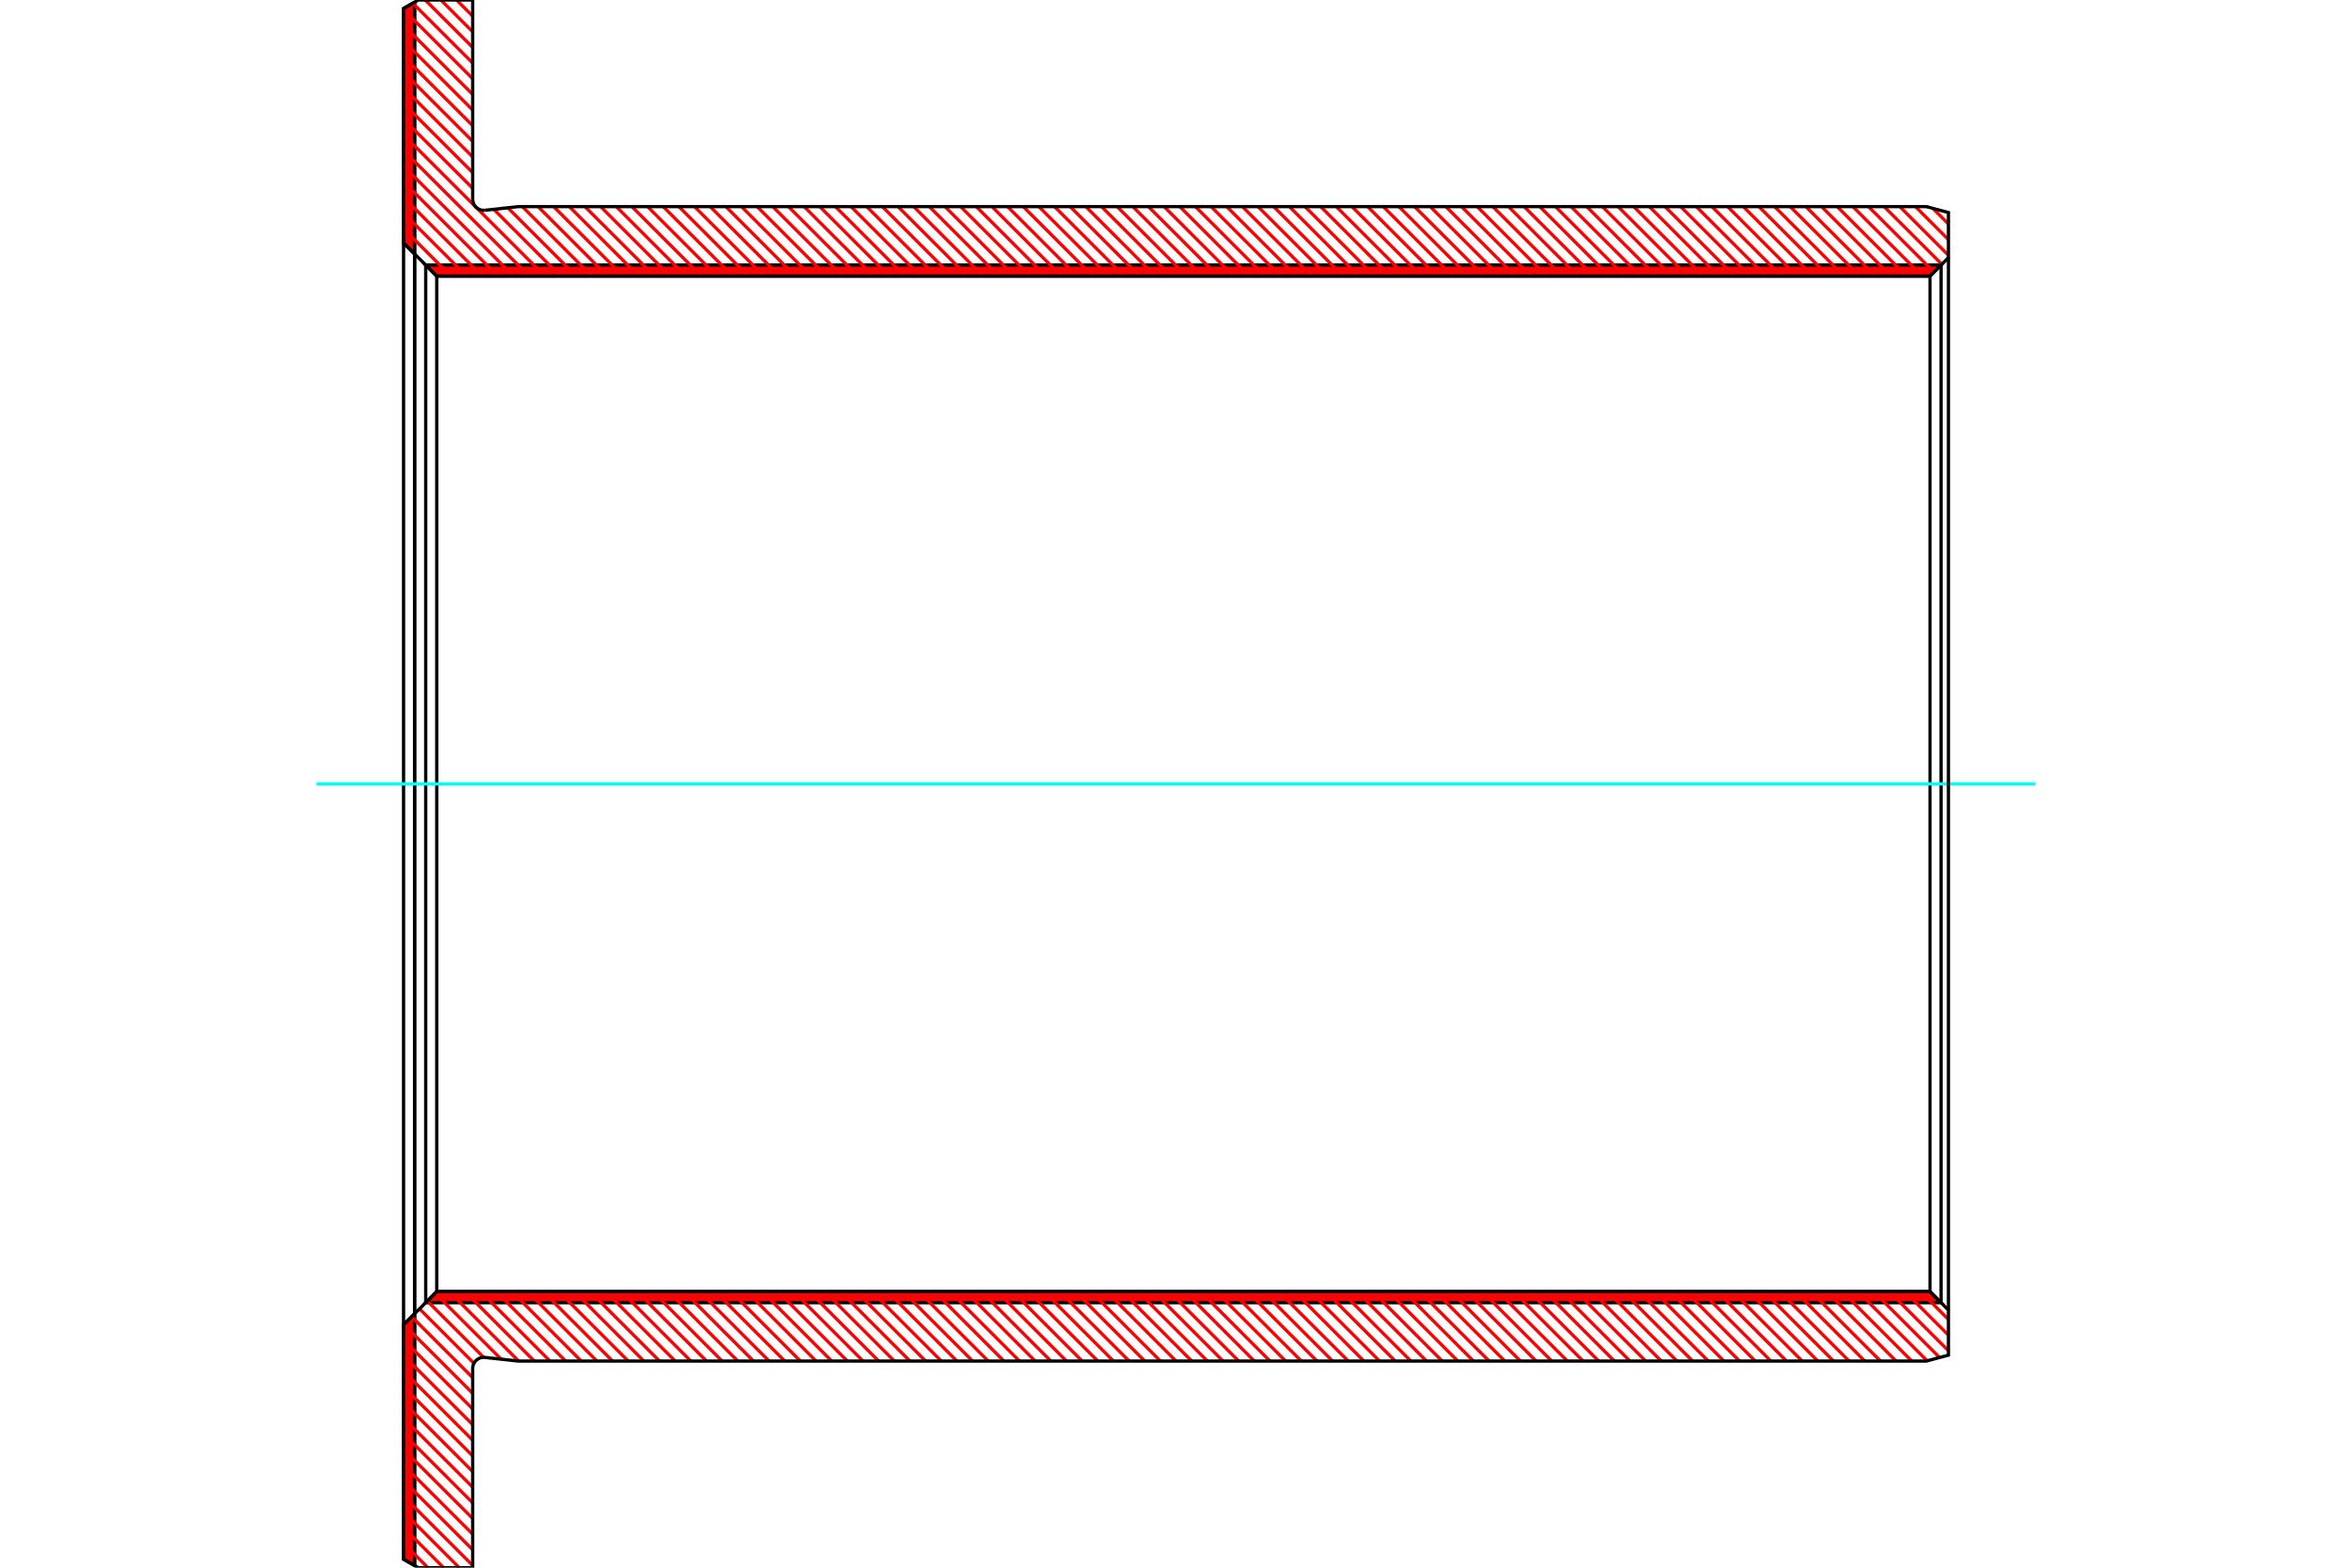 <?xml version="1.0" standalone="no"?>
<!DOCTYPE svg PUBLIC "-//W3C//DTD SVG 1.1//EN"
	"http://www.w3.org/Graphics/SVG/1.1/DTD/svg11.dtd">
<svg xmlns="http://www.w3.org/2000/svg" height="100%" width="100%" viewBox="0 0 36000 24000">
	<rect x="-1800" y="-1200" width="39600" height="26400" style="fill:#FFF"/>
	<g style="fill:none; fill-rule:evenodd" transform="matrix(1 0 0 1 0 0)">
		<g style="fill:none; stroke:#000; stroke-width:50; shape-rendering:geometricPrecision">
		</g>
		<g style="fill:none; stroke:#F00; stroke-width:50; shape-rendering:geometricPrecision">
			<line x1="6333" y1="40" x2="6346" y2="53"/>
			<line x1="6313" y1="52" x2="6346" y2="85"/>
			<line x1="6293" y1="63" x2="6346" y2="117"/>
			<line x1="6272" y1="75" x2="6346" y2="149"/>
			<line x1="6252" y1="87" x2="6346" y2="181"/>
			<line x1="6232" y1="99" x2="6346" y2="213"/>
			<line x1="6212" y1="110" x2="6346" y2="245"/>
			<line x1="6191" y1="122" x2="6346" y2="277"/>
			<line x1="6177" y1="139" x2="6346" y2="309"/>
			<line x1="6177" y1="171" x2="6346" y2="341"/>
			<line x1="6177" y1="203" x2="6346" y2="373"/>
			<line x1="6177" y1="235" x2="6346" y2="404"/>
			<line x1="6177" y1="267" x2="6346" y2="436"/>
			<line x1="6177" y1="299" x2="6346" y2="468"/>
			<line x1="6177" y1="331" x2="6346" y2="500"/>
			<line x1="6177" y1="363" x2="6346" y2="532"/>
			<line x1="6177" y1="395" x2="6346" y2="564"/>
			<line x1="6177" y1="427" x2="6346" y2="596"/>
			<line x1="6177" y1="459" x2="6346" y2="628"/>
			<line x1="6177" y1="491" x2="6346" y2="660"/>
			<line x1="6177" y1="523" x2="6346" y2="692"/>
			<line x1="6177" y1="554" x2="6346" y2="724"/>
			<line x1="6177" y1="586" x2="6346" y2="756"/>
			<line x1="6177" y1="618" x2="6346" y2="788"/>
			<line x1="6177" y1="650" x2="6346" y2="820"/>
			<line x1="6177" y1="682" x2="6346" y2="852"/>
			<line x1="6177" y1="714" x2="6346" y2="884"/>
			<line x1="6177" y1="746" x2="6346" y2="916"/>
			<line x1="6177" y1="778" x2="6346" y2="948"/>
			<line x1="6177" y1="810" x2="6346" y2="979"/>
			<line x1="6177" y1="842" x2="6346" y2="1011"/>
			<line x1="6177" y1="874" x2="6346" y2="1043"/>
			<line x1="6177" y1="906" x2="6346" y2="1075"/>
			<line x1="6177" y1="938" x2="6346" y2="1107"/>
			<line x1="6177" y1="970" x2="6346" y2="1139"/>
			<line x1="6177" y1="1002" x2="6346" y2="1171"/>
			<line x1="6177" y1="1034" x2="6346" y2="1203"/>
			<line x1="6177" y1="1066" x2="6346" y2="1235"/>
			<line x1="6177" y1="1098" x2="6346" y2="1267"/>
			<line x1="6177" y1="1129" x2="6346" y2="1299"/>
			<line x1="6177" y1="1161" x2="6346" y2="1331"/>
			<line x1="6177" y1="1193" x2="6346" y2="1363"/>
			<line x1="6177" y1="1225" x2="6346" y2="1395"/>
			<line x1="6177" y1="1257" x2="6346" y2="1427"/>
			<line x1="6177" y1="1289" x2="6346" y2="1459"/>
			<line x1="6177" y1="1321" x2="6346" y2="1491"/>
			<line x1="6177" y1="1353" x2="6346" y2="1523"/>
			<line x1="6177" y1="1385" x2="6346" y2="1554"/>
			<line x1="6177" y1="1417" x2="6346" y2="1586"/>
			<line x1="6177" y1="1449" x2="6346" y2="1618"/>
			<line x1="6177" y1="1481" x2="6346" y2="1650"/>
			<line x1="6177" y1="1513" x2="6346" y2="1682"/>
			<line x1="6177" y1="1545" x2="6346" y2="1714"/>
			<line x1="6177" y1="1577" x2="6346" y2="1746"/>
			<line x1="6177" y1="1609" x2="6346" y2="1778"/>
			<line x1="6177" y1="1641" x2="6346" y2="1810"/>
			<line x1="6177" y1="1673" x2="6346" y2="1842"/>
			<line x1="6177" y1="1705" x2="6346" y2="1874"/>
			<line x1="6177" y1="1736" x2="6346" y2="1906"/>
			<line x1="6177" y1="1768" x2="6346" y2="1938"/>
			<line x1="6177" y1="1800" x2="6346" y2="1970"/>
			<line x1="6177" y1="1832" x2="6346" y2="2002"/>
			<line x1="6177" y1="1864" x2="6346" y2="2034"/>
			<line x1="6177" y1="1896" x2="6346" y2="2066"/>
			<line x1="6177" y1="1928" x2="6346" y2="2098"/>
			<line x1="6177" y1="1960" x2="6346" y2="2129"/>
			<line x1="6177" y1="1992" x2="6346" y2="2161"/>
			<line x1="6177" y1="2024" x2="6346" y2="2193"/>
			<line x1="6177" y1="2056" x2="6346" y2="2225"/>
			<line x1="6177" y1="2088" x2="6346" y2="2257"/>
			<line x1="6177" y1="2120" x2="6346" y2="2289"/>
			<line x1="6177" y1="2152" x2="6346" y2="2321"/>
			<line x1="6177" y1="2184" x2="6346" y2="2353"/>
			<line x1="6177" y1="2216" x2="6346" y2="2385"/>
			<line x1="6177" y1="2248" x2="6346" y2="2417"/>
			<line x1="6177" y1="2280" x2="6346" y2="2449"/>
			<line x1="6177" y1="2311" x2="6346" y2="2481"/>
			<line x1="6177" y1="2343" x2="6346" y2="2513"/>
			<line x1="6177" y1="2375" x2="6346" y2="2545"/>
			<line x1="6177" y1="2407" x2="6346" y2="2577"/>
			<line x1="6177" y1="2439" x2="6346" y2="2609"/>
			<line x1="6177" y1="2471" x2="6346" y2="2641"/>
			<line x1="6177" y1="2503" x2="6346" y2="2673"/>
			<line x1="6177" y1="2535" x2="6346" y2="2704"/>
			<line x1="6177" y1="2567" x2="6346" y2="2736"/>
			<line x1="6177" y1="2599" x2="6346" y2="2768"/>
			<line x1="6177" y1="2631" x2="6346" y2="2800"/>
			<line x1="6177" y1="2663" x2="6346" y2="2832"/>
			<line x1="6177" y1="2695" x2="6346" y2="2864"/>
			<line x1="6177" y1="2727" x2="6346" y2="2896"/>
			<line x1="6177" y1="2759" x2="6346" y2="2928"/>
			<line x1="6177" y1="2791" x2="6346" y2="2960"/>
			<line x1="6177" y1="2823" x2="6346" y2="2992"/>
			<line x1="6177" y1="2855" x2="6346" y2="3024"/>
			<line x1="6177" y1="2886" x2="6346" y2="3056"/>
			<line x1="6177" y1="2918" x2="6346" y2="3088"/>
			<line x1="6177" y1="2950" x2="6346" y2="3120"/>
			<line x1="6177" y1="2982" x2="6346" y2="3152"/>
			<line x1="6177" y1="3014" x2="6346" y2="3184"/>
			<line x1="6177" y1="3046" x2="6346" y2="3216"/>
			<line x1="6177" y1="3078" x2="6346" y2="3248"/>
			<line x1="6177" y1="3110" x2="6346" y2="3279"/>
			<line x1="6177" y1="3142" x2="6346" y2="3311"/>
			<line x1="6177" y1="3174" x2="6346" y2="3343"/>
			<line x1="6177" y1="3206" x2="6346" y2="3375"/>
			<line x1="6177" y1="3238" x2="6346" y2="3407"/>
			<line x1="6177" y1="3270" x2="6346" y2="3439"/>
			<line x1="6177" y1="3302" x2="6346" y2="3471"/>
			<line x1="6177" y1="3334" x2="6346" y2="3503"/>
			<line x1="6177" y1="3366" x2="6346" y2="3535"/>
			<line x1="6177" y1="3398" x2="6346" y2="3567"/>
			<line x1="6177" y1="3430" x2="6346" y2="3599"/>
			<line x1="6177" y1="3461" x2="6346" y2="3631"/>
			<line x1="6177" y1="3493" x2="6346" y2="3663"/>
			<line x1="6177" y1="3525" x2="6346" y2="3695"/>
			<line x1="6177" y1="3557" x2="6346" y2="3727"/>
			<line x1="6177" y1="3589" x2="6346" y2="3759"/>
			<line x1="6177" y1="3621" x2="6346" y2="3791"/>
			<line x1="6177" y1="3653" x2="6346" y2="3823"/>
			<line x1="6177" y1="3685" x2="6346" y2="3854"/>
			<line x1="6177" y1="3717" x2="6346" y2="3886"/>
			<line x1="6345" y1="20113" x2="6346" y2="20114"/>
			<line x1="6329" y1="20129" x2="6346" y2="20146"/>
			<line x1="6313" y1="20145" x2="6346" y2="20178"/>
			<line x1="6297" y1="20161" x2="6346" y2="20210"/>
			<line x1="6281" y1="20177" x2="6346" y2="20242"/>
			<line x1="6265" y1="20193" x2="6346" y2="20274"/>
			<line x1="6249" y1="20209" x2="6346" y2="20306"/>
			<line x1="6233" y1="20225" x2="6346" y2="20338"/>
			<line x1="6217" y1="20241" x2="6346" y2="20370"/>
			<line x1="6201" y1="20257" x2="6346" y2="20402"/>
			<line x1="6185" y1="20273" x2="6346" y2="20434"/>
			<line x1="6177" y1="20296" x2="6346" y2="20466"/>
			<line x1="6177" y1="20328" x2="6346" y2="20498"/>
			<line x1="6177" y1="20360" x2="6346" y2="20530"/>
			<line x1="6177" y1="20392" x2="6346" y2="20561"/>
			<line x1="6177" y1="20424" x2="6346" y2="20593"/>
			<line x1="6177" y1="20456" x2="6346" y2="20625"/>
			<line x1="6177" y1="20488" x2="6346" y2="20657"/>
			<line x1="6177" y1="20520" x2="6346" y2="20689"/>
			<line x1="6177" y1="20552" x2="6346" y2="20721"/>
			<line x1="6177" y1="20584" x2="6346" y2="20753"/>
			<line x1="6177" y1="20616" x2="6346" y2="20785"/>
			<line x1="6177" y1="20648" x2="6346" y2="20817"/>
			<line x1="6177" y1="20680" x2="6346" y2="20849"/>
			<line x1="6177" y1="20712" x2="6346" y2="20881"/>
			<line x1="6177" y1="20743" x2="6346" y2="20913"/>
			<line x1="6177" y1="20775" x2="6346" y2="20945"/>
			<line x1="6177" y1="20807" x2="6346" y2="20977"/>
			<line x1="6177" y1="20839" x2="6346" y2="21009"/>
			<line x1="6177" y1="20871" x2="6346" y2="21041"/>
			<line x1="6177" y1="20903" x2="6346" y2="21073"/>
			<line x1="6177" y1="20935" x2="6346" y2="21105"/>
			<line x1="6177" y1="20967" x2="6346" y2="21136"/>
			<line x1="6177" y1="20999" x2="6346" y2="21168"/>
			<line x1="6177" y1="21031" x2="6346" y2="21200"/>
			<line x1="6177" y1="21063" x2="6346" y2="21232"/>
			<line x1="6177" y1="21095" x2="6346" y2="21264"/>
			<line x1="6177" y1="21127" x2="6346" y2="21296"/>
			<line x1="6177" y1="21159" x2="6346" y2="21328"/>
			<line x1="6177" y1="21191" x2="6346" y2="21360"/>
			<line x1="6177" y1="21223" x2="6346" y2="21392"/>
			<line x1="6177" y1="21255" x2="6346" y2="21424"/>
			<line x1="6177" y1="21287" x2="6346" y2="21456"/>
			<line x1="6177" y1="21318" x2="6346" y2="21488"/>
			<line x1="6177" y1="21350" x2="6346" y2="21520"/>
			<line x1="6177" y1="21382" x2="6346" y2="21552"/>
			<line x1="6177" y1="21414" x2="6346" y2="21584"/>
			<line x1="6177" y1="21446" x2="6346" y2="21616"/>
			<line x1="6177" y1="21478" x2="6346" y2="21648"/>
			<line x1="6177" y1="21510" x2="6346" y2="21680"/>
			<line x1="6177" y1="21542" x2="6346" y2="21712"/>
			<line x1="6177" y1="21574" x2="6346" y2="21743"/>
			<line x1="6177" y1="21606" x2="6346" y2="21775"/>
			<line x1="6177" y1="21638" x2="6346" y2="21807"/>
			<line x1="6177" y1="21670" x2="6346" y2="21839"/>
			<line x1="6177" y1="21702" x2="6346" y2="21871"/>
			<line x1="6177" y1="21734" x2="6346" y2="21903"/>
			<line x1="6177" y1="21766" x2="6346" y2="21935"/>
			<line x1="6177" y1="21798" x2="6346" y2="21967"/>
			<line x1="6177" y1="21830" x2="6346" y2="21999"/>
			<line x1="6177" y1="21862" x2="6346" y2="22031"/>
			<line x1="6177" y1="21893" x2="6346" y2="22063"/>
			<line x1="6177" y1="21925" x2="6346" y2="22095"/>
			<line x1="6177" y1="21957" x2="6346" y2="22127"/>
			<line x1="6177" y1="21989" x2="6346" y2="22159"/>
			<line x1="6177" y1="22021" x2="6346" y2="22191"/>
			<line x1="6177" y1="22053" x2="6346" y2="22223"/>
			<line x1="6177" y1="22085" x2="6346" y2="22255"/>
			<line x1="6177" y1="22117" x2="6346" y2="22287"/>
			<line x1="6177" y1="22149" x2="6346" y2="22318"/>
			<line x1="6177" y1="22181" x2="6346" y2="22350"/>
			<line x1="6177" y1="22213" x2="6346" y2="22382"/>
			<line x1="6177" y1="22245" x2="6346" y2="22414"/>
			<line x1="6177" y1="22277" x2="6346" y2="22446"/>
			<line x1="6177" y1="22309" x2="6346" y2="22478"/>
			<line x1="6177" y1="22341" x2="6346" y2="22510"/>
			<line x1="6177" y1="22373" x2="6346" y2="22542"/>
			<line x1="6177" y1="22405" x2="6346" y2="22574"/>
			<line x1="6177" y1="22437" x2="6346" y2="22606"/>
			<line x1="6177" y1="22468" x2="6346" y2="22638"/>
			<line x1="6177" y1="22500" x2="6346" y2="22670"/>
			<line x1="6177" y1="22532" x2="6346" y2="22702"/>
			<line x1="6177" y1="22564" x2="6346" y2="22734"/>
			<line x1="6177" y1="22596" x2="6346" y2="22766"/>
			<line x1="6177" y1="22628" x2="6346" y2="22798"/>
			<line x1="6177" y1="22660" x2="6346" y2="22830"/>
			<line x1="6177" y1="22692" x2="6346" y2="22862"/>
			<line x1="6177" y1="22724" x2="6346" y2="22893"/>
			<line x1="6177" y1="22756" x2="6346" y2="22925"/>
			<line x1="6177" y1="22788" x2="6346" y2="22957"/>
			<line x1="6177" y1="22820" x2="6346" y2="22989"/>
			<line x1="6177" y1="22852" x2="6346" y2="23021"/>
			<line x1="6177" y1="22884" x2="6346" y2="23053"/>
			<line x1="6177" y1="22916" x2="6346" y2="23085"/>
			<line x1="6177" y1="22948" x2="6346" y2="23117"/>
			<line x1="6177" y1="22980" x2="6346" y2="23149"/>
			<line x1="6177" y1="23012" x2="6346" y2="23181"/>
			<line x1="6177" y1="23043" x2="6346" y2="23213"/>
			<line x1="6177" y1="23075" x2="6346" y2="23245"/>
			<line x1="6177" y1="23107" x2="6346" y2="23277"/>
			<line x1="6177" y1="23139" x2="6346" y2="23309"/>
			<line x1="6177" y1="23171" x2="6346" y2="23341"/>
			<line x1="6177" y1="23203" x2="6346" y2="23373"/>
			<line x1="6177" y1="23235" x2="6346" y2="23405"/>
			<line x1="6177" y1="23267" x2="6346" y2="23437"/>
			<line x1="6177" y1="23299" x2="6346" y2="23468"/>
			<line x1="6177" y1="23331" x2="6346" y2="23500"/>
			<line x1="6177" y1="23363" x2="6346" y2="23532"/>
			<line x1="6177" y1="23395" x2="6346" y2="23564"/>
			<line x1="6177" y1="23427" x2="6346" y2="23596"/>
			<line x1="6177" y1="23459" x2="6346" y2="23628"/>
			<line x1="6177" y1="23491" x2="6346" y2="23660"/>
			<line x1="6177" y1="23523" x2="6346" y2="23692"/>
			<line x1="6177" y1="23555" x2="6346" y2="23724"/>
			<line x1="6177" y1="23587" x2="6346" y2="23756"/>
			<line x1="6177" y1="23618" x2="6346" y2="23788"/>
			<line x1="6177" y1="23650" x2="6346" y2="23820"/>
			<line x1="6177" y1="23682" x2="6346" y2="23852"/>
			<line x1="6177" y1="23714" x2="6346" y2="23884"/>
			<line x1="6177" y1="23746" x2="6346" y2="23916"/>
			<line x1="6177" y1="23778" x2="6346" y2="23948"/>
			<line x1="6177" y1="23810" x2="6317" y2="23951"/>
			<line x1="6177" y1="23842" x2="6242" y2="23907"/>
		</g>
		<g style="fill:none; stroke:#000; stroke-width:50; shape-rendering:geometricPrecision">
			<polyline points="6346,23967 6177,23870 6177,20281 6346,20112 6346,23967"/>
			<polyline points="6346,33 6177,130 6177,3719 6346,3888 6346,33"/>
			<line x1="6346" y1="3888" x2="6346" y2="20112"/>
			<line x1="6177" y1="20281" x2="6177" y2="3719"/>
		</g>
		<g style="fill:none; stroke:#F00; stroke-width:50; shape-rendering:geometricPrecision">
			<line x1="29683" y1="4057" x2="29697" y2="4071"/>
			<line x1="29643" y1="4057" x2="29677" y2="4091"/>
			<line x1="29603" y1="4057" x2="29657" y2="4111"/>
			<line x1="29563" y1="4057" x2="29637" y2="4131"/>
			<line x1="29523" y1="4057" x2="29617" y2="4151"/>
			<line x1="29483" y1="4057" x2="29597" y2="4171"/>
			<line x1="29444" y1="4057" x2="29577" y2="4191"/>
			<line x1="29404" y1="4057" x2="29557" y2="4211"/>
			<line x1="29364" y1="4057" x2="29533" y2="4227"/>
			<line x1="29324" y1="4057" x2="29493" y2="4227"/>
			<line x1="29284" y1="4057" x2="29453" y2="4227"/>
			<line x1="29244" y1="4057" x2="29413" y2="4227"/>
			<line x1="29204" y1="4057" x2="29373" y2="4227"/>
			<line x1="29164" y1="4057" x2="29333" y2="4227"/>
			<line x1="29124" y1="4057" x2="29294" y2="4227"/>
			<line x1="29084" y1="4057" x2="29254" y2="4227"/>
			<line x1="29044" y1="4057" x2="29214" y2="4227"/>
			<line x1="29004" y1="4057" x2="29174" y2="4227"/>
			<line x1="28964" y1="4057" x2="29134" y2="4227"/>
			<line x1="28924" y1="4057" x2="29094" y2="4227"/>
			<line x1="28885" y1="4057" x2="29054" y2="4227"/>
			<line x1="28845" y1="4057" x2="29014" y2="4227"/>
			<line x1="28805" y1="4057" x2="28974" y2="4227"/>
			<line x1="28765" y1="4057" x2="28934" y2="4227"/>
			<line x1="28725" y1="4057" x2="28894" y2="4227"/>
			<line x1="28685" y1="4057" x2="28854" y2="4227"/>
			<line x1="28645" y1="4057" x2="28814" y2="4227"/>
			<line x1="28605" y1="4057" x2="28774" y2="4227"/>
			<line x1="28565" y1="4057" x2="28734" y2="4227"/>
			<line x1="28525" y1="4057" x2="28695" y2="4227"/>
			<line x1="28485" y1="4057" x2="28655" y2="4227"/>
			<line x1="28445" y1="4057" x2="28615" y2="4227"/>
			<line x1="28405" y1="4057" x2="28575" y2="4227"/>
			<line x1="28365" y1="4057" x2="28535" y2="4227"/>
			<line x1="28325" y1="4057" x2="28495" y2="4227"/>
			<line x1="28286" y1="4057" x2="28455" y2="4227"/>
			<line x1="28246" y1="4057" x2="28415" y2="4227"/>
			<line x1="28206" y1="4057" x2="28375" y2="4227"/>
			<line x1="28166" y1="4057" x2="28335" y2="4227"/>
			<line x1="28126" y1="4057" x2="28295" y2="4227"/>
			<line x1="28086" y1="4057" x2="28255" y2="4227"/>
			<line x1="28046" y1="4057" x2="28215" y2="4227"/>
			<line x1="28006" y1="4057" x2="28175" y2="4227"/>
			<line x1="27966" y1="4057" x2="28136" y2="4227"/>
			<line x1="27926" y1="4057" x2="28096" y2="4227"/>
			<line x1="27886" y1="4057" x2="28056" y2="4227"/>
			<line x1="27846" y1="4057" x2="28016" y2="4227"/>
			<line x1="27806" y1="4057" x2="27976" y2="4227"/>
			<line x1="27766" y1="4057" x2="27936" y2="4227"/>
			<line x1="27727" y1="4057" x2="27896" y2="4227"/>
			<line x1="27687" y1="4057" x2="27856" y2="4227"/>
			<line x1="27647" y1="4057" x2="27816" y2="4227"/>
			<line x1="27607" y1="4057" x2="27776" y2="4227"/>
			<line x1="27567" y1="4057" x2="27736" y2="4227"/>
			<line x1="27527" y1="4057" x2="27696" y2="4227"/>
			<line x1="27487" y1="4057" x2="27656" y2="4227"/>
			<line x1="27447" y1="4057" x2="27616" y2="4227"/>
			<line x1="27407" y1="4057" x2="27576" y2="4227"/>
			<line x1="27367" y1="4057" x2="27537" y2="4227"/>
			<line x1="27327" y1="4057" x2="27497" y2="4227"/>
			<line x1="27287" y1="4057" x2="27457" y2="4227"/>
			<line x1="27247" y1="4057" x2="27417" y2="4227"/>
			<line x1="27207" y1="4057" x2="27377" y2="4227"/>
			<line x1="27168" y1="4057" x2="27337" y2="4227"/>
			<line x1="27128" y1="4057" x2="27297" y2="4227"/>
			<line x1="27088" y1="4057" x2="27257" y2="4227"/>
			<line x1="27048" y1="4057" x2="27217" y2="4227"/>
			<line x1="27008" y1="4057" x2="27177" y2="4227"/>
			<line x1="26968" y1="4057" x2="27137" y2="4227"/>
			<line x1="26928" y1="4057" x2="27097" y2="4227"/>
			<line x1="26888" y1="4057" x2="27057" y2="4227"/>
			<line x1="26848" y1="4057" x2="27017" y2="4227"/>
			<line x1="26808" y1="4057" x2="26978" y2="4227"/>
			<line x1="26768" y1="4057" x2="26938" y2="4227"/>
			<line x1="26728" y1="4057" x2="26898" y2="4227"/>
			<line x1="26688" y1="4057" x2="26858" y2="4227"/>
			<line x1="26648" y1="4057" x2="26818" y2="4227"/>
			<line x1="26608" y1="4057" x2="26778" y2="4227"/>
			<line x1="26569" y1="4057" x2="26738" y2="4227"/>
			<line x1="26529" y1="4057" x2="26698" y2="4227"/>
			<line x1="26489" y1="4057" x2="26658" y2="4227"/>
			<line x1="26449" y1="4057" x2="26618" y2="4227"/>
			<line x1="26409" y1="4057" x2="26578" y2="4227"/>
			<line x1="26369" y1="4057" x2="26538" y2="4227"/>
			<line x1="26329" y1="4057" x2="26498" y2="4227"/>
			<line x1="26289" y1="4057" x2="26458" y2="4227"/>
			<line x1="26249" y1="4057" x2="26419" y2="4227"/>
			<line x1="26209" y1="4057" x2="26379" y2="4227"/>
			<line x1="26169" y1="4057" x2="26339" y2="4227"/>
			<line x1="26129" y1="4057" x2="26299" y2="4227"/>
			<line x1="26089" y1="4057" x2="26259" y2="4227"/>
			<line x1="26049" y1="4057" x2="26219" y2="4227"/>
			<line x1="26010" y1="4057" x2="26179" y2="4227"/>
			<line x1="25970" y1="4057" x2="26139" y2="4227"/>
			<line x1="25930" y1="4057" x2="26099" y2="4227"/>
			<line x1="25890" y1="4057" x2="26059" y2="4227"/>
			<line x1="25850" y1="4057" x2="26019" y2="4227"/>
			<line x1="25810" y1="4057" x2="25979" y2="4227"/>
			<line x1="25770" y1="4057" x2="25939" y2="4227"/>
			<line x1="25730" y1="4057" x2="25899" y2="4227"/>
			<line x1="25690" y1="4057" x2="25859" y2="4227"/>
			<line x1="25650" y1="4057" x2="25820" y2="4227"/>
			<line x1="25610" y1="4057" x2="25780" y2="4227"/>
			<line x1="25570" y1="4057" x2="25740" y2="4227"/>
			<line x1="25530" y1="4057" x2="25700" y2="4227"/>
			<line x1="25490" y1="4057" x2="25660" y2="4227"/>
			<line x1="25450" y1="4057" x2="25620" y2="4227"/>
			<line x1="25411" y1="4057" x2="25580" y2="4227"/>
			<line x1="25371" y1="4057" x2="25540" y2="4227"/>
			<line x1="25331" y1="4057" x2="25500" y2="4227"/>
			<line x1="25291" y1="4057" x2="25460" y2="4227"/>
			<line x1="25251" y1="4057" x2="25420" y2="4227"/>
			<line x1="25211" y1="4057" x2="25380" y2="4227"/>
			<line x1="25171" y1="4057" x2="25340" y2="4227"/>
			<line x1="25131" y1="4057" x2="25300" y2="4227"/>
			<line x1="25091" y1="4057" x2="25261" y2="4227"/>
			<line x1="25051" y1="4057" x2="25221" y2="4227"/>
			<line x1="25011" y1="4057" x2="25181" y2="4227"/>
			<line x1="24971" y1="4057" x2="25141" y2="4227"/>
			<line x1="24931" y1="4057" x2="25101" y2="4227"/>
			<line x1="24891" y1="4057" x2="25061" y2="4227"/>
			<line x1="24852" y1="4057" x2="25021" y2="4227"/>
			<line x1="24812" y1="4057" x2="24981" y2="4227"/>
			<line x1="24772" y1="4057" x2="24941" y2="4227"/>
			<line x1="24732" y1="4057" x2="24901" y2="4227"/>
			<line x1="24692" y1="4057" x2="24861" y2="4227"/>
			<line x1="24652" y1="4057" x2="24821" y2="4227"/>
			<line x1="24612" y1="4057" x2="24781" y2="4227"/>
			<line x1="24572" y1="4057" x2="24741" y2="4227"/>
			<line x1="24532" y1="4057" x2="24701" y2="4227"/>
			<line x1="24492" y1="4057" x2="24662" y2="4227"/>
			<line x1="24452" y1="4057" x2="24622" y2="4227"/>
			<line x1="24412" y1="4057" x2="24582" y2="4227"/>
			<line x1="24372" y1="4057" x2="24542" y2="4227"/>
			<line x1="24332" y1="4057" x2="24502" y2="4227"/>
			<line x1="24292" y1="4057" x2="24462" y2="4227"/>
			<line x1="24253" y1="4057" x2="24422" y2="4227"/>
			<line x1="24213" y1="4057" x2="24382" y2="4227"/>
			<line x1="24173" y1="4057" x2="24342" y2="4227"/>
			<line x1="24133" y1="4057" x2="24302" y2="4227"/>
			<line x1="24093" y1="4057" x2="24262" y2="4227"/>
			<line x1="24053" y1="4057" x2="24222" y2="4227"/>
			<line x1="24013" y1="4057" x2="24182" y2="4227"/>
			<line x1="23973" y1="4057" x2="24142" y2="4227"/>
			<line x1="23933" y1="4057" x2="24103" y2="4227"/>
			<line x1="23893" y1="4057" x2="24063" y2="4227"/>
			<line x1="23853" y1="4057" x2="24023" y2="4227"/>
			<line x1="23813" y1="4057" x2="23983" y2="4227"/>
			<line x1="23773" y1="4057" x2="23943" y2="4227"/>
			<line x1="23733" y1="4057" x2="23903" y2="4227"/>
			<line x1="23694" y1="4057" x2="23863" y2="4227"/>
			<line x1="23654" y1="4057" x2="23823" y2="4227"/>
			<line x1="23614" y1="4057" x2="23783" y2="4227"/>
			<line x1="23574" y1="4057" x2="23743" y2="4227"/>
			<line x1="23534" y1="4057" x2="23703" y2="4227"/>
			<line x1="23494" y1="4057" x2="23663" y2="4227"/>
			<line x1="23454" y1="4057" x2="23623" y2="4227"/>
			<line x1="23414" y1="4057" x2="23583" y2="4227"/>
			<line x1="23374" y1="4057" x2="23543" y2="4227"/>
			<line x1="23334" y1="4057" x2="23504" y2="4227"/>
			<line x1="23294" y1="4057" x2="23464" y2="4227"/>
			<line x1="23254" y1="4057" x2="23424" y2="4227"/>
			<line x1="23214" y1="4057" x2="23384" y2="4227"/>
			<line x1="23174" y1="4057" x2="23344" y2="4227"/>
			<line x1="23134" y1="4057" x2="23304" y2="4227"/>
			<line x1="23095" y1="4057" x2="23264" y2="4227"/>
			<line x1="23055" y1="4057" x2="23224" y2="4227"/>
			<line x1="23015" y1="4057" x2="23184" y2="4227"/>
			<line x1="22975" y1="4057" x2="23144" y2="4227"/>
			<line x1="22935" y1="4057" x2="23104" y2="4227"/>
			<line x1="22895" y1="4057" x2="23064" y2="4227"/>
			<line x1="22855" y1="4057" x2="23024" y2="4227"/>
			<line x1="22815" y1="4057" x2="22984" y2="4227"/>
			<line x1="22775" y1="4057" x2="22945" y2="4227"/>
			<line x1="22735" y1="4057" x2="22905" y2="4227"/>
			<line x1="22695" y1="4057" x2="22865" y2="4227"/>
			<line x1="22655" y1="4057" x2="22825" y2="4227"/>
			<line x1="22615" y1="4057" x2="22785" y2="4227"/>
			<line x1="22575" y1="4057" x2="22745" y2="4227"/>
			<line x1="22536" y1="4057" x2="22705" y2="4227"/>
			<line x1="22496" y1="4057" x2="22665" y2="4227"/>
			<line x1="22456" y1="4057" x2="22625" y2="4227"/>
			<line x1="22416" y1="4057" x2="22585" y2="4227"/>
			<line x1="22376" y1="4057" x2="22545" y2="4227"/>
			<line x1="22336" y1="4057" x2="22505" y2="4227"/>
			<line x1="22296" y1="4057" x2="22465" y2="4227"/>
			<line x1="22256" y1="4057" x2="22425" y2="4227"/>
			<line x1="22216" y1="4057" x2="22386" y2="4227"/>
			<line x1="22176" y1="4057" x2="22346" y2="4227"/>
			<line x1="22136" y1="4057" x2="22306" y2="4227"/>
			<line x1="22096" y1="4057" x2="22266" y2="4227"/>
			<line x1="22056" y1="4057" x2="22226" y2="4227"/>
			<line x1="22016" y1="4057" x2="22186" y2="4227"/>
			<line x1="21977" y1="4057" x2="22146" y2="4227"/>
			<line x1="21937" y1="4057" x2="22106" y2="4227"/>
			<line x1="21897" y1="4057" x2="22066" y2="4227"/>
			<line x1="21857" y1="4057" x2="22026" y2="4227"/>
			<line x1="21817" y1="4057" x2="21986" y2="4227"/>
			<line x1="21777" y1="4057" x2="21946" y2="4227"/>
			<line x1="21737" y1="4057" x2="21906" y2="4227"/>
			<line x1="21697" y1="4057" x2="21866" y2="4227"/>
			<line x1="21657" y1="4057" x2="21826" y2="4227"/>
			<line x1="21617" y1="4057" x2="21787" y2="4227"/>
			<line x1="21577" y1="4057" x2="21747" y2="4227"/>
			<line x1="21537" y1="4057" x2="21707" y2="4227"/>
			<line x1="21497" y1="4057" x2="21667" y2="4227"/>
			<line x1="21457" y1="4057" x2="21627" y2="4227"/>
			<line x1="21417" y1="4057" x2="21587" y2="4227"/>
			<line x1="21378" y1="4057" x2="21547" y2="4227"/>
			<line x1="21338" y1="4057" x2="21507" y2="4227"/>
			<line x1="21298" y1="4057" x2="21467" y2="4227"/>
			<line x1="21258" y1="4057" x2="21427" y2="4227"/>
			<line x1="21218" y1="4057" x2="21387" y2="4227"/>
			<line x1="21178" y1="4057" x2="21347" y2="4227"/>
			<line x1="21138" y1="4057" x2="21307" y2="4227"/>
			<line x1="21098" y1="4057" x2="21267" y2="4227"/>
			<line x1="21058" y1="4057" x2="21228" y2="4227"/>
			<line x1="21018" y1="4057" x2="21188" y2="4227"/>
			<line x1="20978" y1="4057" x2="21148" y2="4227"/>
			<line x1="20938" y1="4057" x2="21108" y2="4227"/>
			<line x1="20898" y1="4057" x2="21068" y2="4227"/>
			<line x1="20858" y1="4057" x2="21028" y2="4227"/>
			<line x1="20819" y1="4057" x2="20988" y2="4227"/>
			<line x1="20779" y1="4057" x2="20948" y2="4227"/>
			<line x1="20739" y1="4057" x2="20908" y2="4227"/>
			<line x1="20699" y1="4057" x2="20868" y2="4227"/>
			<line x1="20659" y1="4057" x2="20828" y2="4227"/>
			<line x1="20619" y1="4057" x2="20788" y2="4227"/>
			<line x1="20579" y1="4057" x2="20748" y2="4227"/>
			<line x1="20539" y1="4057" x2="20708" y2="4227"/>
			<line x1="20499" y1="4057" x2="20668" y2="4227"/>
			<line x1="20459" y1="4057" x2="20629" y2="4227"/>
			<line x1="20419" y1="4057" x2="20589" y2="4227"/>
			<line x1="20379" y1="4057" x2="20549" y2="4227"/>
			<line x1="20339" y1="4057" x2="20509" y2="4227"/>
			<line x1="20299" y1="4057" x2="20469" y2="4227"/>
			<line x1="20259" y1="4057" x2="20429" y2="4227"/>
			<line x1="20220" y1="4057" x2="20389" y2="4227"/>
			<line x1="20180" y1="4057" x2="20349" y2="4227"/>
			<line x1="20140" y1="4057" x2="20309" y2="4227"/>
			<line x1="20100" y1="4057" x2="20269" y2="4227"/>
			<line x1="20060" y1="4057" x2="20229" y2="4227"/>
			<line x1="20020" y1="4057" x2="20189" y2="4227"/>
			<line x1="19980" y1="4057" x2="20149" y2="4227"/>
			<line x1="19940" y1="4057" x2="20109" y2="4227"/>
			<line x1="19900" y1="4057" x2="20070" y2="4227"/>
			<line x1="19860" y1="4057" x2="20030" y2="4227"/>
			<line x1="19820" y1="4057" x2="19990" y2="4227"/>
			<line x1="19780" y1="4057" x2="19950" y2="4227"/>
			<line x1="19740" y1="4057" x2="19910" y2="4227"/>
			<line x1="19700" y1="4057" x2="19870" y2="4227"/>
			<line x1="19661" y1="4057" x2="19830" y2="4227"/>
			<line x1="19621" y1="4057" x2="19790" y2="4227"/>
			<line x1="19581" y1="4057" x2="19750" y2="4227"/>
			<line x1="19541" y1="4057" x2="19710" y2="4227"/>
			<line x1="19501" y1="4057" x2="19670" y2="4227"/>
			<line x1="19461" y1="4057" x2="19630" y2="4227"/>
			<line x1="19421" y1="4057" x2="19590" y2="4227"/>
			<line x1="19381" y1="4057" x2="19550" y2="4227"/>
			<line x1="19341" y1="4057" x2="19510" y2="4227"/>
			<line x1="19301" y1="4057" x2="19471" y2="4227"/>
			<line x1="19261" y1="4057" x2="19431" y2="4227"/>
			<line x1="19221" y1="4057" x2="19391" y2="4227"/>
			<line x1="19181" y1="4057" x2="19351" y2="4227"/>
			<line x1="19141" y1="4057" x2="19311" y2="4227"/>
			<line x1="19101" y1="4057" x2="19271" y2="4227"/>
			<line x1="19062" y1="4057" x2="19231" y2="4227"/>
			<line x1="19022" y1="4057" x2="19191" y2="4227"/>
			<line x1="18982" y1="4057" x2="19151" y2="4227"/>
			<line x1="18942" y1="4057" x2="19111" y2="4227"/>
			<line x1="18902" y1="4057" x2="19071" y2="4227"/>
			<line x1="18862" y1="4057" x2="19031" y2="4227"/>
			<line x1="18822" y1="4057" x2="18991" y2="4227"/>
			<line x1="18782" y1="4057" x2="18951" y2="4227"/>
			<line x1="18742" y1="4057" x2="18912" y2="4227"/>
			<line x1="18702" y1="4057" x2="18872" y2="4227"/>
			<line x1="18662" y1="4057" x2="18832" y2="4227"/>
			<line x1="18622" y1="4057" x2="18792" y2="4227"/>
			<line x1="18582" y1="4057" x2="18752" y2="4227"/>
			<line x1="18542" y1="4057" x2="18712" y2="4227"/>
			<line x1="18503" y1="4057" x2="18672" y2="4227"/>
			<line x1="18463" y1="4057" x2="18632" y2="4227"/>
			<line x1="18423" y1="4057" x2="18592" y2="4227"/>
			<line x1="18383" y1="4057" x2="18552" y2="4227"/>
			<line x1="18343" y1="4057" x2="18512" y2="4227"/>
			<line x1="18303" y1="4057" x2="18472" y2="4227"/>
			<line x1="18263" y1="4057" x2="18432" y2="4227"/>
			<line x1="18223" y1="4057" x2="18392" y2="4227"/>
			<line x1="18183" y1="4057" x2="18352" y2="4227"/>
			<line x1="18143" y1="4057" x2="18313" y2="4227"/>
			<line x1="18103" y1="4057" x2="18273" y2="4227"/>
			<line x1="18063" y1="4057" x2="18233" y2="4227"/>
			<line x1="18023" y1="4057" x2="18193" y2="4227"/>
			<line x1="17983" y1="4057" x2="18153" y2="4227"/>
			<line x1="17944" y1="4057" x2="18113" y2="4227"/>
			<line x1="17904" y1="4057" x2="18073" y2="4227"/>
			<line x1="17864" y1="4057" x2="18033" y2="4227"/>
			<line x1="17824" y1="4057" x2="17993" y2="4227"/>
			<line x1="17784" y1="4057" x2="17953" y2="4227"/>
			<line x1="17744" y1="4057" x2="17913" y2="4227"/>
			<line x1="17704" y1="4057" x2="17873" y2="4227"/>
			<line x1="17664" y1="4057" x2="17833" y2="4227"/>
			<line x1="17624" y1="4057" x2="17793" y2="4227"/>
			<line x1="17584" y1="4057" x2="17754" y2="4227"/>
			<line x1="17544" y1="4057" x2="17714" y2="4227"/>
			<line x1="17504" y1="4057" x2="17674" y2="4227"/>
			<line x1="17464" y1="4057" x2="17634" y2="4227"/>
			<line x1="17424" y1="4057" x2="17594" y2="4227"/>
			<line x1="17384" y1="4057" x2="17554" y2="4227"/>
			<line x1="17345" y1="4057" x2="17514" y2="4227"/>
			<line x1="17305" y1="4057" x2="17474" y2="4227"/>
			<line x1="17265" y1="4057" x2="17434" y2="4227"/>
			<line x1="17225" y1="4057" x2="17394" y2="4227"/>
			<line x1="17185" y1="4057" x2="17354" y2="4227"/>
			<line x1="17145" y1="4057" x2="17314" y2="4227"/>
			<line x1="17105" y1="4057" x2="17274" y2="4227"/>
			<line x1="17065" y1="4057" x2="17234" y2="4227"/>
			<line x1="17025" y1="4057" x2="17195" y2="4227"/>
			<line x1="16985" y1="4057" x2="17155" y2="4227"/>
			<line x1="16945" y1="4057" x2="17115" y2="4227"/>
			<line x1="16905" y1="4057" x2="17075" y2="4227"/>
			<line x1="16865" y1="4057" x2="17035" y2="4227"/>
			<line x1="16825" y1="4057" x2="16995" y2="4227"/>
			<line x1="16786" y1="4057" x2="16955" y2="4227"/>
			<line x1="16746" y1="4057" x2="16915" y2="4227"/>
			<line x1="16706" y1="4057" x2="16875" y2="4227"/>
			<line x1="16666" y1="4057" x2="16835" y2="4227"/>
			<line x1="16626" y1="4057" x2="16795" y2="4227"/>
			<line x1="16586" y1="4057" x2="16755" y2="4227"/>
			<line x1="16546" y1="4057" x2="16715" y2="4227"/>
			<line x1="16506" y1="4057" x2="16675" y2="4227"/>
			<line x1="16466" y1="4057" x2="16635" y2="4227"/>
			<line x1="16426" y1="4057" x2="16596" y2="4227"/>
			<line x1="16386" y1="4057" x2="16556" y2="4227"/>
			<line x1="16346" y1="4057" x2="16516" y2="4227"/>
			<line x1="16306" y1="4057" x2="16476" y2="4227"/>
			<line x1="16266" y1="4057" x2="16436" y2="4227"/>
			<line x1="16226" y1="4057" x2="16396" y2="4227"/>
			<line x1="16187" y1="4057" x2="16356" y2="4227"/>
			<line x1="16147" y1="4057" x2="16316" y2="4227"/>
			<line x1="16107" y1="4057" x2="16276" y2="4227"/>
			<line x1="16067" y1="4057" x2="16236" y2="4227"/>
			<line x1="16027" y1="4057" x2="16196" y2="4227"/>
			<line x1="15987" y1="4057" x2="16156" y2="4227"/>
			<line x1="15947" y1="4057" x2="16116" y2="4227"/>
			<line x1="15907" y1="4057" x2="16076" y2="4227"/>
			<line x1="15867" y1="4057" x2="16037" y2="4227"/>
			<line x1="15827" y1="4057" x2="15997" y2="4227"/>
			<line x1="15787" y1="4057" x2="15957" y2="4227"/>
			<line x1="15747" y1="4057" x2="15917" y2="4227"/>
			<line x1="15707" y1="4057" x2="15877" y2="4227"/>
			<line x1="15667" y1="4057" x2="15837" y2="4227"/>
			<line x1="15628" y1="4057" x2="15797" y2="4227"/>
			<line x1="15588" y1="4057" x2="15757" y2="4227"/>
			<line x1="15548" y1="4057" x2="15717" y2="4227"/>
			<line x1="15508" y1="4057" x2="15677" y2="4227"/>
			<line x1="15468" y1="4057" x2="15637" y2="4227"/>
			<line x1="15428" y1="4057" x2="15597" y2="4227"/>
			<line x1="15388" y1="4057" x2="15557" y2="4227"/>
			<line x1="15348" y1="4057" x2="15517" y2="4227"/>
			<line x1="15308" y1="4057" x2="15477" y2="4227"/>
			<line x1="15268" y1="4057" x2="15438" y2="4227"/>
			<line x1="15228" y1="4057" x2="15398" y2="4227"/>
			<line x1="15188" y1="4057" x2="15358" y2="4227"/>
			<line x1="15148" y1="4057" x2="15318" y2="4227"/>
			<line x1="15108" y1="4057" x2="15278" y2="4227"/>
			<line x1="15068" y1="4057" x2="15238" y2="4227"/>
			<line x1="15029" y1="4057" x2="15198" y2="4227"/>
			<line x1="14989" y1="4057" x2="15158" y2="4227"/>
			<line x1="14949" y1="4057" x2="15118" y2="4227"/>
			<line x1="14909" y1="4057" x2="15078" y2="4227"/>
			<line x1="14869" y1="4057" x2="15038" y2="4227"/>
			<line x1="14829" y1="4057" x2="14998" y2="4227"/>
			<line x1="14789" y1="4057" x2="14958" y2="4227"/>
			<line x1="14749" y1="4057" x2="14918" y2="4227"/>
			<line x1="14709" y1="4057" x2="14879" y2="4227"/>
			<line x1="14669" y1="4057" x2="14839" y2="4227"/>
			<line x1="14629" y1="4057" x2="14799" y2="4227"/>
			<line x1="14589" y1="4057" x2="14759" y2="4227"/>
			<line x1="14549" y1="4057" x2="14719" y2="4227"/>
			<line x1="14509" y1="4057" x2="14679" y2="4227"/>
			<line x1="14470" y1="4057" x2="14639" y2="4227"/>
			<line x1="14430" y1="4057" x2="14599" y2="4227"/>
			<line x1="14390" y1="4057" x2="14559" y2="4227"/>
			<line x1="14350" y1="4057" x2="14519" y2="4227"/>
			<line x1="14310" y1="4057" x2="14479" y2="4227"/>
			<line x1="14270" y1="4057" x2="14439" y2="4227"/>
			<line x1="14230" y1="4057" x2="14399" y2="4227"/>
			<line x1="14190" y1="4057" x2="14359" y2="4227"/>
			<line x1="14150" y1="4057" x2="14319" y2="4227"/>
			<line x1="14110" y1="4057" x2="14280" y2="4227"/>
			<line x1="14070" y1="4057" x2="14240" y2="4227"/>
			<line x1="14030" y1="4057" x2="14200" y2="4227"/>
			<line x1="13990" y1="4057" x2="14160" y2="4227"/>
			<line x1="13950" y1="4057" x2="14120" y2="4227"/>
			<line x1="13910" y1="4057" x2="14080" y2="4227"/>
			<line x1="13871" y1="4057" x2="14040" y2="4227"/>
			<line x1="13831" y1="4057" x2="14000" y2="4227"/>
			<line x1="13791" y1="4057" x2="13960" y2="4227"/>
			<line x1="29506" y1="19773" x2="29676" y2="19943"/>
			<line x1="13751" y1="4057" x2="13920" y2="4227"/>
			<line x1="29467" y1="19773" x2="29636" y2="19943"/>
			<line x1="13711" y1="4057" x2="13880" y2="4227"/>
			<line x1="29427" y1="19773" x2="29596" y2="19943"/>
			<line x1="13671" y1="4057" x2="13840" y2="4227"/>
			<line x1="29387" y1="19773" x2="29556" y2="19943"/>
			<line x1="13631" y1="4057" x2="13800" y2="4227"/>
			<line x1="29347" y1="19773" x2="29516" y2="19943"/>
			<line x1="13591" y1="4057" x2="13760" y2="4227"/>
			<line x1="29307" y1="19773" x2="29476" y2="19943"/>
			<line x1="13551" y1="4057" x2="13721" y2="4227"/>
			<line x1="29267" y1="19773" x2="29436" y2="19943"/>
			<line x1="13511" y1="4057" x2="13681" y2="4227"/>
			<line x1="29227" y1="19773" x2="29396" y2="19943"/>
			<line x1="13471" y1="4057" x2="13641" y2="4227"/>
			<line x1="29187" y1="19773" x2="29356" y2="19943"/>
			<line x1="13431" y1="4057" x2="13601" y2="4227"/>
			<line x1="29147" y1="19773" x2="29317" y2="19943"/>
			<line x1="13391" y1="4057" x2="13561" y2="4227"/>
			<line x1="29107" y1="19773" x2="29277" y2="19943"/>
			<line x1="13351" y1="4057" x2="13521" y2="4227"/>
			<line x1="29067" y1="19773" x2="29237" y2="19943"/>
			<line x1="13312" y1="4057" x2="13481" y2="4227"/>
			<line x1="29027" y1="19773" x2="29197" y2="19943"/>
			<line x1="13272" y1="4057" x2="13441" y2="4227"/>
			<line x1="28987" y1="19773" x2="29157" y2="19943"/>
			<line x1="13232" y1="4057" x2="13401" y2="4227"/>
			<line x1="28947" y1="19773" x2="29117" y2="19943"/>
			<line x1="13192" y1="4057" x2="13361" y2="4227"/>
			<line x1="28908" y1="19773" x2="29077" y2="19943"/>
			<line x1="13152" y1="4057" x2="13321" y2="4227"/>
			<line x1="28868" y1="19773" x2="29037" y2="19943"/>
			<line x1="13112" y1="4057" x2="13281" y2="4227"/>
			<line x1="28828" y1="19773" x2="28997" y2="19943"/>
			<line x1="13072" y1="4057" x2="13241" y2="4227"/>
			<line x1="28788" y1="19773" x2="28957" y2="19943"/>
			<line x1="13032" y1="4057" x2="13201" y2="4227"/>
			<line x1="28748" y1="19773" x2="28917" y2="19943"/>
			<line x1="12992" y1="4057" x2="13162" y2="4227"/>
			<line x1="28708" y1="19773" x2="28877" y2="19943"/>
			<line x1="12952" y1="4057" x2="13122" y2="4227"/>
			<line x1="28668" y1="19773" x2="28837" y2="19943"/>
			<line x1="12912" y1="4057" x2="13082" y2="4227"/>
			<line x1="28628" y1="19773" x2="28797" y2="19943"/>
			<line x1="12872" y1="4057" x2="13042" y2="4227"/>
			<line x1="28588" y1="19773" x2="28757" y2="19943"/>
			<line x1="12832" y1="4057" x2="13002" y2="4227"/>
			<line x1="28548" y1="19773" x2="28718" y2="19943"/>
			<line x1="12792" y1="4057" x2="12962" y2="4227"/>
			<line x1="28508" y1="19773" x2="28678" y2="19943"/>
			<line x1="12753" y1="4057" x2="12922" y2="4227"/>
			<line x1="28468" y1="19773" x2="28638" y2="19943"/>
			<line x1="12713" y1="4057" x2="12882" y2="4227"/>
			<line x1="28428" y1="19773" x2="28598" y2="19943"/>
			<line x1="12673" y1="4057" x2="12842" y2="4227"/>
			<line x1="28388" y1="19773" x2="28558" y2="19943"/>
			<line x1="12633" y1="4057" x2="12802" y2="4227"/>
			<line x1="28348" y1="19773" x2="28518" y2="19943"/>
			<line x1="12593" y1="4057" x2="12762" y2="4227"/>
			<line x1="28309" y1="19773" x2="28478" y2="19943"/>
			<line x1="12553" y1="4057" x2="12722" y2="4227"/>
			<line x1="28269" y1="19773" x2="28438" y2="19943"/>
			<line x1="12513" y1="4057" x2="12682" y2="4227"/>
			<line x1="28229" y1="19773" x2="28398" y2="19943"/>
			<line x1="12473" y1="4057" x2="12642" y2="4227"/>
			<line x1="28189" y1="19773" x2="28358" y2="19943"/>
			<line x1="12433" y1="4057" x2="12602" y2="4227"/>
			<line x1="28149" y1="19773" x2="28318" y2="19943"/>
			<line x1="12393" y1="4057" x2="12563" y2="4227"/>
			<line x1="28109" y1="19773" x2="28278" y2="19943"/>
			<line x1="12353" y1="4057" x2="12523" y2="4227"/>
			<line x1="28069" y1="19773" x2="28238" y2="19943"/>
			<line x1="12313" y1="4057" x2="12483" y2="4227"/>
			<line x1="28029" y1="19773" x2="28198" y2="19943"/>
			<line x1="12273" y1="4057" x2="12443" y2="4227"/>
			<line x1="27989" y1="19773" x2="28159" y2="19943"/>
			<line x1="12233" y1="4057" x2="12403" y2="4227"/>
			<line x1="27949" y1="19773" x2="28119" y2="19943"/>
			<line x1="12193" y1="4057" x2="12363" y2="4227"/>
			<line x1="27909" y1="19773" x2="28079" y2="19943"/>
			<line x1="12154" y1="4057" x2="12323" y2="4227"/>
			<line x1="27869" y1="19773" x2="28039" y2="19943"/>
			<line x1="12114" y1="4057" x2="12283" y2="4227"/>
			<line x1="27829" y1="19773" x2="27999" y2="19943"/>
			<line x1="12074" y1="4057" x2="12243" y2="4227"/>
			<line x1="27789" y1="19773" x2="27959" y2="19943"/>
			<line x1="12034" y1="4057" x2="12203" y2="4227"/>
			<line x1="27750" y1="19773" x2="27919" y2="19943"/>
			<line x1="11994" y1="4057" x2="12163" y2="4227"/>
			<line x1="27710" y1="19773" x2="27879" y2="19943"/>
			<line x1="11954" y1="4057" x2="12123" y2="4227"/>
			<line x1="27670" y1="19773" x2="27839" y2="19943"/>
			<line x1="11914" y1="4057" x2="12083" y2="4227"/>
			<line x1="27630" y1="19773" x2="27799" y2="19943"/>
			<line x1="11874" y1="4057" x2="12043" y2="4227"/>
			<line x1="27590" y1="19773" x2="27759" y2="19943"/>
			<line x1="11834" y1="4057" x2="12004" y2="4227"/>
			<line x1="27550" y1="19773" x2="27719" y2="19943"/>
			<line x1="11794" y1="4057" x2="11964" y2="4227"/>
			<line x1="27510" y1="19773" x2="27679" y2="19943"/>
			<line x1="11754" y1="4057" x2="11924" y2="4227"/>
			<line x1="27470" y1="19773" x2="27639" y2="19943"/>
			<line x1="11714" y1="4057" x2="11884" y2="4227"/>
			<line x1="27430" y1="19773" x2="27599" y2="19943"/>
			<line x1="11674" y1="4057" x2="11844" y2="4227"/>
			<line x1="27390" y1="19773" x2="27560" y2="19943"/>
			<line x1="11634" y1="4057" x2="11804" y2="4227"/>
			<line x1="27350" y1="19773" x2="27520" y2="19943"/>
			<line x1="11595" y1="4057" x2="11764" y2="4227"/>
			<line x1="27310" y1="19773" x2="27480" y2="19943"/>
			<line x1="11555" y1="4057" x2="11724" y2="4227"/>
			<line x1="27270" y1="19773" x2="27440" y2="19943"/>
			<line x1="11515" y1="4057" x2="11684" y2="4227"/>
			<line x1="27230" y1="19773" x2="27400" y2="19943"/>
			<line x1="11475" y1="4057" x2="11644" y2="4227"/>
			<line x1="27190" y1="19773" x2="27360" y2="19943"/>
			<line x1="11435" y1="4057" x2="11604" y2="4227"/>
			<line x1="27151" y1="19773" x2="27320" y2="19943"/>
			<line x1="11395" y1="4057" x2="11564" y2="4227"/>
			<line x1="27111" y1="19773" x2="27280" y2="19943"/>
			<line x1="11355" y1="4057" x2="11524" y2="4227"/>
			<line x1="27071" y1="19773" x2="27240" y2="19943"/>
			<line x1="11315" y1="4057" x2="11484" y2="4227"/>
			<line x1="27031" y1="19773" x2="27200" y2="19943"/>
			<line x1="11275" y1="4057" x2="11444" y2="4227"/>
			<line x1="26991" y1="19773" x2="27160" y2="19943"/>
			<line x1="11235" y1="4057" x2="11405" y2="4227"/>
			<line x1="26951" y1="19773" x2="27120" y2="19943"/>
			<line x1="11195" y1="4057" x2="11365" y2="4227"/>
			<line x1="26911" y1="19773" x2="27080" y2="19943"/>
			<line x1="11155" y1="4057" x2="11325" y2="4227"/>
			<line x1="26871" y1="19773" x2="27040" y2="19943"/>
			<line x1="11115" y1="4057" x2="11285" y2="4227"/>
			<line x1="26831" y1="19773" x2="27001" y2="19943"/>
			<line x1="11075" y1="4057" x2="11245" y2="4227"/>
			<line x1="26791" y1="19773" x2="26961" y2="19943"/>
			<line x1="11035" y1="4057" x2="11205" y2="4227"/>
			<line x1="26751" y1="19773" x2="26921" y2="19943"/>
			<line x1="10996" y1="4057" x2="11165" y2="4227"/>
			<line x1="26711" y1="19773" x2="26881" y2="19943"/>
			<line x1="10956" y1="4057" x2="11125" y2="4227"/>
			<line x1="26671" y1="19773" x2="26841" y2="19943"/>
			<line x1="10916" y1="4057" x2="11085" y2="4227"/>
			<line x1="26631" y1="19773" x2="26801" y2="19943"/>
			<line x1="10876" y1="4057" x2="11045" y2="4227"/>
			<line x1="26592" y1="19773" x2="26761" y2="19943"/>
			<line x1="10836" y1="4057" x2="11005" y2="4227"/>
			<line x1="26552" y1="19773" x2="26721" y2="19943"/>
			<line x1="10796" y1="4057" x2="10965" y2="4227"/>
			<line x1="26512" y1="19773" x2="26681" y2="19943"/>
			<line x1="10756" y1="4057" x2="10925" y2="4227"/>
			<line x1="26472" y1="19773" x2="26641" y2="19943"/>
			<line x1="10716" y1="4057" x2="10885" y2="4227"/>
			<line x1="26432" y1="19773" x2="26601" y2="19943"/>
			<line x1="10676" y1="4057" x2="10846" y2="4227"/>
			<line x1="26392" y1="19773" x2="26561" y2="19943"/>
			<line x1="10636" y1="4057" x2="10806" y2="4227"/>
			<line x1="26352" y1="19773" x2="26521" y2="19943"/>
			<line x1="10596" y1="4057" x2="10766" y2="4227"/>
			<line x1="26312" y1="19773" x2="26481" y2="19943"/>
			<line x1="10556" y1="4057" x2="10726" y2="4227"/>
			<line x1="26272" y1="19773" x2="26441" y2="19943"/>
			<line x1="10516" y1="4057" x2="10686" y2="4227"/>
			<line x1="26232" y1="19773" x2="26402" y2="19943"/>
			<line x1="10476" y1="4057" x2="10646" y2="4227"/>
			<line x1="26192" y1="19773" x2="26362" y2="19943"/>
			<line x1="10437" y1="4057" x2="10606" y2="4227"/>
			<line x1="26152" y1="19773" x2="26322" y2="19943"/>
			<line x1="10397" y1="4057" x2="10566" y2="4227"/>
			<line x1="26112" y1="19773" x2="26282" y2="19943"/>
			<line x1="10357" y1="4057" x2="10526" y2="4227"/>
			<line x1="26072" y1="19773" x2="26242" y2="19943"/>
			<line x1="10317" y1="4057" x2="10486" y2="4227"/>
			<line x1="26032" y1="19773" x2="26202" y2="19943"/>
			<line x1="10277" y1="4057" x2="10446" y2="4227"/>
			<line x1="25993" y1="19773" x2="26162" y2="19943"/>
			<line x1="10237" y1="4057" x2="10406" y2="4227"/>
			<line x1="25953" y1="19773" x2="26122" y2="19943"/>
			<line x1="10197" y1="4057" x2="10366" y2="4227"/>
			<line x1="25913" y1="19773" x2="26082" y2="19943"/>
			<line x1="10157" y1="4057" x2="10326" y2="4227"/>
			<line x1="25873" y1="19773" x2="26042" y2="19943"/>
			<line x1="10117" y1="4057" x2="10286" y2="4227"/>
			<line x1="25833" y1="19773" x2="26002" y2="19943"/>
			<line x1="10077" y1="4057" x2="10247" y2="4227"/>
			<line x1="25793" y1="19773" x2="25962" y2="19943"/>
			<line x1="10037" y1="4057" x2="10207" y2="4227"/>
			<line x1="25753" y1="19773" x2="25922" y2="19943"/>
			<line x1="9997" y1="4057" x2="10167" y2="4227"/>
			<line x1="25713" y1="19773" x2="25882" y2="19943"/>
			<line x1="9957" y1="4057" x2="10127" y2="4227"/>
			<line x1="25673" y1="19773" x2="25843" y2="19943"/>
			<line x1="9917" y1="4057" x2="10087" y2="4227"/>
			<line x1="25633" y1="19773" x2="25803" y2="19943"/>
			<line x1="9877" y1="4057" x2="10047" y2="4227"/>
			<line x1="25593" y1="19773" x2="25763" y2="19943"/>
			<line x1="9838" y1="4057" x2="10007" y2="4227"/>
			<line x1="25553" y1="19773" x2="25723" y2="19943"/>
			<line x1="9798" y1="4057" x2="9967" y2="4227"/>
			<line x1="25513" y1="19773" x2="25683" y2="19943"/>
			<line x1="9758" y1="4057" x2="9927" y2="4227"/>
			<line x1="25473" y1="19773" x2="25643" y2="19943"/>
			<line x1="9718" y1="4057" x2="9887" y2="4227"/>
			<line x1="25434" y1="19773" x2="25603" y2="19943"/>
			<line x1="9678" y1="4057" x2="9847" y2="4227"/>
			<line x1="25394" y1="19773" x2="25563" y2="19943"/>
			<line x1="9638" y1="4057" x2="9807" y2="4227"/>
			<line x1="25354" y1="19773" x2="25523" y2="19943"/>
			<line x1="9598" y1="4057" x2="9767" y2="4227"/>
			<line x1="25314" y1="19773" x2="25483" y2="19943"/>
			<line x1="9558" y1="4057" x2="9727" y2="4227"/>
			<line x1="25274" y1="19773" x2="25443" y2="19943"/>
			<line x1="9518" y1="4057" x2="9688" y2="4227"/>
			<line x1="25234" y1="19773" x2="25403" y2="19943"/>
			<line x1="9478" y1="4057" x2="9648" y2="4227"/>
			<line x1="25194" y1="19773" x2="25363" y2="19943"/>
			<line x1="9438" y1="4057" x2="9608" y2="4227"/>
			<line x1="25154" y1="19773" x2="25323" y2="19943"/>
			<line x1="9398" y1="4057" x2="9568" y2="4227"/>
			<line x1="25114" y1="19773" x2="25283" y2="19943"/>
			<line x1="9358" y1="4057" x2="9528" y2="4227"/>
			<line x1="25074" y1="19773" x2="25244" y2="19943"/>
			<line x1="9318" y1="4057" x2="9488" y2="4227"/>
			<line x1="25034" y1="19773" x2="25204" y2="19943"/>
			<line x1="9279" y1="4057" x2="9448" y2="4227"/>
			<line x1="24994" y1="19773" x2="25164" y2="19943"/>
			<line x1="9239" y1="4057" x2="9408" y2="4227"/>
			<line x1="24954" y1="19773" x2="25124" y2="19943"/>
			<line x1="9199" y1="4057" x2="9368" y2="4227"/>
			<line x1="24914" y1="19773" x2="25084" y2="19943"/>
			<line x1="9159" y1="4057" x2="9328" y2="4227"/>
			<line x1="24875" y1="19773" x2="25044" y2="19943"/>
			<line x1="9119" y1="4057" x2="9288" y2="4227"/>
			<line x1="24835" y1="19773" x2="25004" y2="19943"/>
			<line x1="9079" y1="4057" x2="9248" y2="4227"/>
			<line x1="24795" y1="19773" x2="24964" y2="19943"/>
			<line x1="9039" y1="4057" x2="9208" y2="4227"/>
			<line x1="24755" y1="19773" x2="24924" y2="19943"/>
			<line x1="8999" y1="4057" x2="9168" y2="4227"/>
			<line x1="24715" y1="19773" x2="24884" y2="19943"/>
			<line x1="8959" y1="4057" x2="9128" y2="4227"/>
			<line x1="24675" y1="19773" x2="24844" y2="19943"/>
			<line x1="8919" y1="4057" x2="9089" y2="4227"/>
			<line x1="24635" y1="19773" x2="24804" y2="19943"/>
			<line x1="8879" y1="4057" x2="9049" y2="4227"/>
			<line x1="24595" y1="19773" x2="24764" y2="19943"/>
			<line x1="8839" y1="4057" x2="9009" y2="4227"/>
			<line x1="24555" y1="19773" x2="24724" y2="19943"/>
			<line x1="8799" y1="4057" x2="8969" y2="4227"/>
			<line x1="24515" y1="19773" x2="24685" y2="19943"/>
			<line x1="8759" y1="4057" x2="8929" y2="4227"/>
			<line x1="24475" y1="19773" x2="24645" y2="19943"/>
			<line x1="8720" y1="4057" x2="8889" y2="4227"/>
			<line x1="24435" y1="19773" x2="24605" y2="19943"/>
			<line x1="8680" y1="4057" x2="8849" y2="4227"/>
			<line x1="24395" y1="19773" x2="24565" y2="19943"/>
			<line x1="8640" y1="4057" x2="8809" y2="4227"/>
			<line x1="24355" y1="19773" x2="24525" y2="19943"/>
			<line x1="8600" y1="4057" x2="8769" y2="4227"/>
			<line x1="24315" y1="19773" x2="24485" y2="19943"/>
			<line x1="8560" y1="4057" x2="8729" y2="4227"/>
			<line x1="24276" y1="19773" x2="24445" y2="19943"/>
			<line x1="8520" y1="4057" x2="8689" y2="4227"/>
			<line x1="24236" y1="19773" x2="24405" y2="19943"/>
			<line x1="8480" y1="4057" x2="8649" y2="4227"/>
			<line x1="24196" y1="19773" x2="24365" y2="19943"/>
			<line x1="8440" y1="4057" x2="8609" y2="4227"/>
			<line x1="24156" y1="19773" x2="24325" y2="19943"/>
			<line x1="8400" y1="4057" x2="8569" y2="4227"/>
			<line x1="24116" y1="19773" x2="24285" y2="19943"/>
			<line x1="8360" y1="4057" x2="8530" y2="4227"/>
			<line x1="24076" y1="19773" x2="24245" y2="19943"/>
			<line x1="8320" y1="4057" x2="8490" y2="4227"/>
			<line x1="24036" y1="19773" x2="24205" y2="19943"/>
			<line x1="8280" y1="4057" x2="8450" y2="4227"/>
			<line x1="23996" y1="19773" x2="24165" y2="19943"/>
			<line x1="8240" y1="4057" x2="8410" y2="4227"/>
			<line x1="23956" y1="19773" x2="24126" y2="19943"/>
			<line x1="8200" y1="4057" x2="8370" y2="4227"/>
			<line x1="23916" y1="19773" x2="24086" y2="19943"/>
			<line x1="8160" y1="4057" x2="8330" y2="4227"/>
			<line x1="23876" y1="19773" x2="24046" y2="19943"/>
			<line x1="8121" y1="4057" x2="8290" y2="4227"/>
			<line x1="23836" y1="19773" x2="24006" y2="19943"/>
			<line x1="8081" y1="4057" x2="8250" y2="4227"/>
			<line x1="23796" y1="19773" x2="23966" y2="19943"/>
			<line x1="8041" y1="4057" x2="8210" y2="4227"/>
			<line x1="23756" y1="19773" x2="23926" y2="19943"/>
			<line x1="8001" y1="4057" x2="8170" y2="4227"/>
			<line x1="23717" y1="19773" x2="23886" y2="19943"/>
			<line x1="7961" y1="4057" x2="8130" y2="4227"/>
			<line x1="23677" y1="19773" x2="23846" y2="19943"/>
			<line x1="7921" y1="4057" x2="8090" y2="4227"/>
			<line x1="23637" y1="19773" x2="23806" y2="19943"/>
			<line x1="7881" y1="4057" x2="8050" y2="4227"/>
			<line x1="23597" y1="19773" x2="23766" y2="19943"/>
			<line x1="7841" y1="4057" x2="8010" y2="4227"/>
			<line x1="23557" y1="19773" x2="23726" y2="19943"/>
			<line x1="7801" y1="4057" x2="7971" y2="4227"/>
			<line x1="23517" y1="19773" x2="23686" y2="19943"/>
			<line x1="7761" y1="4057" x2="7931" y2="4227"/>
			<line x1="23477" y1="19773" x2="23646" y2="19943"/>
			<line x1="7721" y1="4057" x2="7891" y2="4227"/>
			<line x1="23437" y1="19773" x2="23606" y2="19943"/>
			<line x1="7681" y1="4057" x2="7851" y2="4227"/>
			<line x1="23397" y1="19773" x2="23566" y2="19943"/>
			<line x1="7641" y1="4057" x2="7811" y2="4227"/>
			<line x1="23357" y1="19773" x2="23527" y2="19943"/>
			<line x1="7601" y1="4057" x2="7771" y2="4227"/>
			<line x1="23317" y1="19773" x2="23487" y2="19943"/>
			<line x1="7562" y1="4057" x2="7731" y2="4227"/>
			<line x1="23277" y1="19773" x2="23447" y2="19943"/>
			<line x1="7522" y1="4057" x2="7691" y2="4227"/>
			<line x1="23237" y1="19773" x2="23407" y2="19943"/>
			<line x1="7482" y1="4057" x2="7651" y2="4227"/>
			<line x1="23197" y1="19773" x2="23367" y2="19943"/>
			<line x1="7442" y1="4057" x2="7611" y2="4227"/>
			<line x1="23157" y1="19773" x2="23327" y2="19943"/>
			<line x1="7402" y1="4057" x2="7571" y2="4227"/>
			<line x1="23118" y1="19773" x2="23287" y2="19943"/>
			<line x1="7362" y1="4057" x2="7531" y2="4227"/>
			<line x1="23078" y1="19773" x2="23247" y2="19943"/>
			<line x1="7322" y1="4057" x2="7491" y2="4227"/>
			<line x1="23038" y1="19773" x2="23207" y2="19943"/>
			<line x1="7282" y1="4057" x2="7451" y2="4227"/>
			<line x1="22998" y1="19773" x2="23167" y2="19943"/>
			<line x1="7242" y1="4057" x2="7411" y2="4227"/>
			<line x1="22958" y1="19773" x2="23127" y2="19943"/>
			<line x1="7202" y1="4057" x2="7372" y2="4227"/>
			<line x1="22918" y1="19773" x2="23087" y2="19943"/>
			<line x1="7162" y1="4057" x2="7332" y2="4227"/>
			<line x1="22878" y1="19773" x2="23047" y2="19943"/>
			<line x1="7122" y1="4057" x2="7292" y2="4227"/>
			<line x1="22838" y1="19773" x2="23007" y2="19943"/>
			<line x1="7082" y1="4057" x2="7252" y2="4227"/>
			<line x1="22798" y1="19773" x2="22968" y2="19943"/>
			<line x1="7042" y1="4057" x2="7212" y2="4227"/>
			<line x1="22758" y1="19773" x2="22928" y2="19943"/>
			<line x1="7002" y1="4057" x2="7172" y2="4227"/>
			<line x1="22718" y1="19773" x2="22888" y2="19943"/>
			<line x1="6963" y1="4057" x2="7132" y2="4227"/>
			<line x1="22678" y1="19773" x2="22848" y2="19943"/>
			<line x1="6923" y1="4057" x2="7092" y2="4227"/>
			<line x1="22638" y1="19773" x2="22808" y2="19943"/>
			<line x1="6883" y1="4057" x2="7052" y2="4227"/>
			<line x1="22598" y1="19773" x2="22768" y2="19943"/>
			<line x1="6843" y1="4057" x2="7012" y2="4227"/>
			<line x1="22559" y1="19773" x2="22728" y2="19943"/>
			<line x1="6803" y1="4057" x2="6972" y2="4227"/>
			<line x1="22519" y1="19773" x2="22688" y2="19943"/>
			<line x1="6763" y1="4057" x2="6932" y2="4227"/>
			<line x1="22479" y1="19773" x2="22648" y2="19943"/>
			<line x1="6723" y1="4057" x2="6892" y2="4227"/>
			<line x1="22439" y1="19773" x2="22608" y2="19943"/>
			<line x1="6683" y1="4057" x2="6852" y2="4227"/>
			<line x1="22399" y1="19773" x2="22568" y2="19943"/>
			<line x1="6643" y1="4057" x2="6813" y2="4227"/>
			<line x1="22359" y1="19773" x2="22528" y2="19943"/>
			<line x1="6603" y1="4057" x2="6773" y2="4227"/>
			<line x1="22319" y1="19773" x2="22488" y2="19943"/>
			<line x1="6563" y1="4057" x2="6733" y2="4227"/>
			<line x1="22279" y1="19773" x2="22448" y2="19943"/>
			<line x1="6523" y1="4057" x2="6693" y2="4227"/>
			<line x1="22239" y1="19773" x2="22408" y2="19943"/>
			<line x1="22199" y1="19773" x2="22369" y2="19943"/>
			<line x1="22159" y1="19773" x2="22329" y2="19943"/>
			<line x1="22119" y1="19773" x2="22289" y2="19943"/>
			<line x1="22079" y1="19773" x2="22249" y2="19943"/>
			<line x1="22039" y1="19773" x2="22209" y2="19943"/>
			<line x1="21999" y1="19773" x2="22169" y2="19943"/>
			<line x1="21960" y1="19773" x2="22129" y2="19943"/>
			<line x1="21920" y1="19773" x2="22089" y2="19943"/>
			<line x1="21880" y1="19773" x2="22049" y2="19943"/>
			<line x1="21840" y1="19773" x2="22009" y2="19943"/>
			<line x1="21800" y1="19773" x2="21969" y2="19943"/>
			<line x1="21760" y1="19773" x2="21929" y2="19943"/>
			<line x1="21720" y1="19773" x2="21889" y2="19943"/>
			<line x1="21680" y1="19773" x2="21849" y2="19943"/>
			<line x1="21640" y1="19773" x2="21810" y2="19943"/>
			<line x1="21600" y1="19773" x2="21770" y2="19943"/>
			<line x1="21560" y1="19773" x2="21730" y2="19943"/>
			<line x1="21520" y1="19773" x2="21690" y2="19943"/>
			<line x1="21480" y1="19773" x2="21650" y2="19943"/>
			<line x1="21440" y1="19773" x2="21610" y2="19943"/>
			<line x1="21401" y1="19773" x2="21570" y2="19943"/>
			<line x1="21361" y1="19773" x2="21530" y2="19943"/>
			<line x1="21321" y1="19773" x2="21490" y2="19943"/>
			<line x1="21281" y1="19773" x2="21450" y2="19943"/>
			<line x1="21241" y1="19773" x2="21410" y2="19943"/>
			<line x1="21201" y1="19773" x2="21370" y2="19943"/>
			<line x1="21161" y1="19773" x2="21330" y2="19943"/>
			<line x1="21121" y1="19773" x2="21290" y2="19943"/>
			<line x1="21081" y1="19773" x2="21250" y2="19943"/>
			<line x1="21041" y1="19773" x2="21211" y2="19943"/>
			<line x1="21001" y1="19773" x2="21171" y2="19943"/>
			<line x1="20961" y1="19773" x2="21131" y2="19943"/>
			<line x1="20921" y1="19773" x2="21091" y2="19943"/>
			<line x1="20881" y1="19773" x2="21051" y2="19943"/>
			<line x1="20841" y1="19773" x2="21011" y2="19943"/>
			<line x1="20802" y1="19773" x2="20971" y2="19943"/>
			<line x1="20762" y1="19773" x2="20931" y2="19943"/>
			<line x1="20722" y1="19773" x2="20891" y2="19943"/>
			<line x1="20682" y1="19773" x2="20851" y2="19943"/>
			<line x1="20642" y1="19773" x2="20811" y2="19943"/>
			<line x1="20602" y1="19773" x2="20771" y2="19943"/>
			<line x1="20562" y1="19773" x2="20731" y2="19943"/>
			<line x1="20522" y1="19773" x2="20691" y2="19943"/>
			<line x1="20482" y1="19773" x2="20652" y2="19943"/>
			<line x1="20442" y1="19773" x2="20612" y2="19943"/>
			<line x1="20402" y1="19773" x2="20572" y2="19943"/>
			<line x1="20362" y1="19773" x2="20532" y2="19943"/>
			<line x1="20322" y1="19773" x2="20492" y2="19943"/>
			<line x1="20282" y1="19773" x2="20452" y2="19943"/>
			<line x1="20243" y1="19773" x2="20412" y2="19943"/>
			<line x1="20203" y1="19773" x2="20372" y2="19943"/>
			<line x1="20163" y1="19773" x2="20332" y2="19943"/>
			<line x1="20123" y1="19773" x2="20292" y2="19943"/>
			<line x1="20083" y1="19773" x2="20252" y2="19943"/>
			<line x1="20043" y1="19773" x2="20212" y2="19943"/>
			<line x1="20003" y1="19773" x2="20172" y2="19943"/>
			<line x1="19963" y1="19773" x2="20132" y2="19943"/>
			<line x1="19923" y1="19773" x2="20093" y2="19943"/>
			<line x1="19883" y1="19773" x2="20053" y2="19943"/>
			<line x1="19843" y1="19773" x2="20013" y2="19943"/>
			<line x1="19803" y1="19773" x2="19973" y2="19943"/>
			<line x1="19763" y1="19773" x2="19933" y2="19943"/>
			<line x1="19723" y1="19773" x2="19893" y2="19943"/>
			<line x1="19684" y1="19773" x2="19853" y2="19943"/>
			<line x1="19644" y1="19773" x2="19813" y2="19943"/>
			<line x1="19604" y1="19773" x2="19773" y2="19943"/>
			<line x1="19564" y1="19773" x2="19733" y2="19943"/>
			<line x1="19524" y1="19773" x2="19693" y2="19943"/>
			<line x1="19484" y1="19773" x2="19653" y2="19943"/>
			<line x1="19444" y1="19773" x2="19613" y2="19943"/>
			<line x1="19404" y1="19773" x2="19573" y2="19943"/>
			<line x1="19364" y1="19773" x2="19533" y2="19943"/>
			<line x1="19324" y1="19773" x2="19494" y2="19943"/>
			<line x1="19284" y1="19773" x2="19454" y2="19943"/>
			<line x1="19244" y1="19773" x2="19414" y2="19943"/>
			<line x1="19204" y1="19773" x2="19374" y2="19943"/>
			<line x1="19164" y1="19773" x2="19334" y2="19943"/>
			<line x1="19124" y1="19773" x2="19294" y2="19943"/>
			<line x1="19085" y1="19773" x2="19254" y2="19943"/>
			<line x1="19045" y1="19773" x2="19214" y2="19943"/>
			<line x1="19005" y1="19773" x2="19174" y2="19943"/>
			<line x1="18965" y1="19773" x2="19134" y2="19943"/>
			<line x1="18925" y1="19773" x2="19094" y2="19943"/>
			<line x1="18885" y1="19773" x2="19054" y2="19943"/>
			<line x1="18845" y1="19773" x2="19014" y2="19943"/>
			<line x1="18805" y1="19773" x2="18974" y2="19943"/>
			<line x1="18765" y1="19773" x2="18935" y2="19943"/>
			<line x1="18725" y1="19773" x2="18895" y2="19943"/>
			<line x1="18685" y1="19773" x2="18855" y2="19943"/>
			<line x1="18645" y1="19773" x2="18815" y2="19943"/>
			<line x1="18605" y1="19773" x2="18775" y2="19943"/>
			<line x1="18565" y1="19773" x2="18735" y2="19943"/>
			<line x1="18526" y1="19773" x2="18695" y2="19943"/>
			<line x1="18486" y1="19773" x2="18655" y2="19943"/>
			<line x1="18446" y1="19773" x2="18615" y2="19943"/>
			<line x1="18406" y1="19773" x2="18575" y2="19943"/>
			<line x1="18366" y1="19773" x2="18535" y2="19943"/>
			<line x1="18326" y1="19773" x2="18495" y2="19943"/>
			<line x1="18286" y1="19773" x2="18455" y2="19943"/>
			<line x1="18246" y1="19773" x2="18415" y2="19943"/>
			<line x1="18206" y1="19773" x2="18375" y2="19943"/>
			<line x1="18166" y1="19773" x2="18336" y2="19943"/>
			<line x1="18126" y1="19773" x2="18296" y2="19943"/>
			<line x1="18086" y1="19773" x2="18256" y2="19943"/>
			<line x1="18046" y1="19773" x2="18216" y2="19943"/>
			<line x1="18006" y1="19773" x2="18176" y2="19943"/>
			<line x1="17966" y1="19773" x2="18136" y2="19943"/>
			<line x1="17927" y1="19773" x2="18096" y2="19943"/>
			<line x1="17887" y1="19773" x2="18056" y2="19943"/>
			<line x1="17847" y1="19773" x2="18016" y2="19943"/>
			<line x1="17807" y1="19773" x2="17976" y2="19943"/>
			<line x1="17767" y1="19773" x2="17936" y2="19943"/>
			<line x1="17727" y1="19773" x2="17896" y2="19943"/>
			<line x1="17687" y1="19773" x2="17856" y2="19943"/>
			<line x1="17647" y1="19773" x2="17816" y2="19943"/>
			<line x1="17607" y1="19773" x2="17777" y2="19943"/>
			<line x1="17567" y1="19773" x2="17737" y2="19943"/>
			<line x1="17527" y1="19773" x2="17697" y2="19943"/>
			<line x1="17487" y1="19773" x2="17657" y2="19943"/>
			<line x1="17447" y1="19773" x2="17617" y2="19943"/>
			<line x1="17407" y1="19773" x2="17577" y2="19943"/>
			<line x1="17368" y1="19773" x2="17537" y2="19943"/>
			<line x1="17328" y1="19773" x2="17497" y2="19943"/>
			<line x1="17288" y1="19773" x2="17457" y2="19943"/>
			<line x1="17248" y1="19773" x2="17417" y2="19943"/>
			<line x1="17208" y1="19773" x2="17377" y2="19943"/>
			<line x1="17168" y1="19773" x2="17337" y2="19943"/>
			<line x1="17128" y1="19773" x2="17297" y2="19943"/>
			<line x1="17088" y1="19773" x2="17257" y2="19943"/>
			<line x1="17048" y1="19773" x2="17217" y2="19943"/>
			<line x1="17008" y1="19773" x2="17178" y2="19943"/>
			<line x1="16968" y1="19773" x2="17138" y2="19943"/>
			<line x1="16928" y1="19773" x2="17098" y2="19943"/>
			<line x1="16888" y1="19773" x2="17058" y2="19943"/>
			<line x1="16848" y1="19773" x2="17018" y2="19943"/>
			<line x1="16808" y1="19773" x2="16978" y2="19943"/>
			<line x1="16769" y1="19773" x2="16938" y2="19943"/>
			<line x1="16729" y1="19773" x2="16898" y2="19943"/>
			<line x1="16689" y1="19773" x2="16858" y2="19943"/>
			<line x1="16649" y1="19773" x2="16818" y2="19943"/>
			<line x1="16609" y1="19773" x2="16778" y2="19943"/>
			<line x1="16569" y1="19773" x2="16738" y2="19943"/>
			<line x1="16529" y1="19773" x2="16698" y2="19943"/>
			<line x1="16489" y1="19773" x2="16658" y2="19943"/>
			<line x1="16449" y1="19773" x2="16619" y2="19943"/>
			<line x1="16409" y1="19773" x2="16579" y2="19943"/>
			<line x1="16369" y1="19773" x2="16539" y2="19943"/>
			<line x1="16329" y1="19773" x2="16499" y2="19943"/>
			<line x1="16289" y1="19773" x2="16459" y2="19943"/>
			<line x1="16249" y1="19773" x2="16419" y2="19943"/>
			<line x1="16210" y1="19773" x2="16379" y2="19943"/>
			<line x1="16170" y1="19773" x2="16339" y2="19943"/>
			<line x1="16130" y1="19773" x2="16299" y2="19943"/>
			<line x1="16090" y1="19773" x2="16259" y2="19943"/>
			<line x1="16050" y1="19773" x2="16219" y2="19943"/>
			<line x1="16010" y1="19773" x2="16179" y2="19943"/>
			<line x1="15970" y1="19773" x2="16139" y2="19943"/>
			<line x1="15930" y1="19773" x2="16099" y2="19943"/>
			<line x1="15890" y1="19773" x2="16060" y2="19943"/>
			<line x1="15850" y1="19773" x2="16020" y2="19943"/>
			<line x1="15810" y1="19773" x2="15980" y2="19943"/>
			<line x1="15770" y1="19773" x2="15940" y2="19943"/>
			<line x1="15730" y1="19773" x2="15900" y2="19943"/>
			<line x1="15690" y1="19773" x2="15860" y2="19943"/>
			<line x1="15651" y1="19773" x2="15820" y2="19943"/>
			<line x1="15611" y1="19773" x2="15780" y2="19943"/>
			<line x1="15571" y1="19773" x2="15740" y2="19943"/>
			<line x1="15531" y1="19773" x2="15700" y2="19943"/>
			<line x1="15491" y1="19773" x2="15660" y2="19943"/>
			<line x1="15451" y1="19773" x2="15620" y2="19943"/>
			<line x1="15411" y1="19773" x2="15580" y2="19943"/>
			<line x1="15371" y1="19773" x2="15540" y2="19943"/>
			<line x1="15331" y1="19773" x2="15500" y2="19943"/>
			<line x1="15291" y1="19773" x2="15461" y2="19943"/>
			<line x1="15251" y1="19773" x2="15421" y2="19943"/>
			<line x1="15211" y1="19773" x2="15381" y2="19943"/>
			<line x1="15171" y1="19773" x2="15341" y2="19943"/>
			<line x1="15131" y1="19773" x2="15301" y2="19943"/>
			<line x1="15091" y1="19773" x2="15261" y2="19943"/>
			<line x1="15052" y1="19773" x2="15221" y2="19943"/>
			<line x1="15012" y1="19773" x2="15181" y2="19943"/>
			<line x1="14972" y1="19773" x2="15141" y2="19943"/>
			<line x1="14932" y1="19773" x2="15101" y2="19943"/>
			<line x1="14892" y1="19773" x2="15061" y2="19943"/>
			<line x1="14852" y1="19773" x2="15021" y2="19943"/>
			<line x1="14812" y1="19773" x2="14981" y2="19943"/>
			<line x1="14772" y1="19773" x2="14941" y2="19943"/>
			<line x1="14732" y1="19773" x2="14902" y2="19943"/>
			<line x1="14692" y1="19773" x2="14862" y2="19943"/>
			<line x1="14652" y1="19773" x2="14822" y2="19943"/>
			<line x1="14612" y1="19773" x2="14782" y2="19943"/>
			<line x1="14572" y1="19773" x2="14742" y2="19943"/>
			<line x1="14532" y1="19773" x2="14702" y2="19943"/>
			<line x1="14493" y1="19773" x2="14662" y2="19943"/>
			<line x1="14453" y1="19773" x2="14622" y2="19943"/>
			<line x1="14413" y1="19773" x2="14582" y2="19943"/>
			<line x1="14373" y1="19773" x2="14542" y2="19943"/>
			<line x1="14333" y1="19773" x2="14502" y2="19943"/>
			<line x1="14293" y1="19773" x2="14462" y2="19943"/>
			<line x1="14253" y1="19773" x2="14422" y2="19943"/>
			<line x1="14213" y1="19773" x2="14382" y2="19943"/>
			<line x1="14173" y1="19773" x2="14342" y2="19943"/>
			<line x1="14133" y1="19773" x2="14303" y2="19943"/>
			<line x1="14093" y1="19773" x2="14263" y2="19943"/>
			<line x1="14053" y1="19773" x2="14223" y2="19943"/>
			<line x1="14013" y1="19773" x2="14183" y2="19943"/>
			<line x1="13973" y1="19773" x2="14143" y2="19943"/>
			<line x1="13933" y1="19773" x2="14103" y2="19943"/>
			<line x1="13894" y1="19773" x2="14063" y2="19943"/>
			<line x1="13854" y1="19773" x2="14023" y2="19943"/>
			<line x1="13814" y1="19773" x2="13983" y2="19943"/>
			<line x1="13774" y1="19773" x2="13943" y2="19943"/>
			<line x1="13734" y1="19773" x2="13903" y2="19943"/>
			<line x1="13694" y1="19773" x2="13863" y2="19943"/>
			<line x1="13654" y1="19773" x2="13823" y2="19943"/>
			<line x1="13614" y1="19773" x2="13783" y2="19943"/>
			<line x1="13574" y1="19773" x2="13744" y2="19943"/>
			<line x1="13534" y1="19773" x2="13704" y2="19943"/>
			<line x1="13494" y1="19773" x2="13664" y2="19943"/>
			<line x1="13454" y1="19773" x2="13624" y2="19943"/>
			<line x1="13414" y1="19773" x2="13584" y2="19943"/>
			<line x1="13374" y1="19773" x2="13544" y2="19943"/>
			<line x1="13335" y1="19773" x2="13504" y2="19943"/>
			<line x1="13295" y1="19773" x2="13464" y2="19943"/>
			<line x1="13255" y1="19773" x2="13424" y2="19943"/>
			<line x1="13215" y1="19773" x2="13384" y2="19943"/>
			<line x1="13175" y1="19773" x2="13344" y2="19943"/>
			<line x1="13135" y1="19773" x2="13304" y2="19943"/>
			<line x1="13095" y1="19773" x2="13264" y2="19943"/>
			<line x1="13055" y1="19773" x2="13224" y2="19943"/>
			<line x1="13015" y1="19773" x2="13184" y2="19943"/>
			<line x1="12975" y1="19773" x2="13145" y2="19943"/>
			<line x1="12935" y1="19773" x2="13105" y2="19943"/>
			<line x1="12895" y1="19773" x2="13065" y2="19943"/>
			<line x1="12855" y1="19773" x2="13025" y2="19943"/>
			<line x1="12815" y1="19773" x2="12985" y2="19943"/>
			<line x1="12775" y1="19773" x2="12945" y2="19943"/>
			<line x1="12736" y1="19773" x2="12905" y2="19943"/>
			<line x1="12696" y1="19773" x2="12865" y2="19943"/>
			<line x1="12656" y1="19773" x2="12825" y2="19943"/>
			<line x1="12616" y1="19773" x2="12785" y2="19943"/>
			<line x1="12576" y1="19773" x2="12745" y2="19943"/>
			<line x1="12536" y1="19773" x2="12705" y2="19943"/>
			<line x1="12496" y1="19773" x2="12665" y2="19943"/>
			<line x1="12456" y1="19773" x2="12625" y2="19943"/>
			<line x1="12416" y1="19773" x2="12586" y2="19943"/>
			<line x1="12376" y1="19773" x2="12546" y2="19943"/>
			<line x1="12336" y1="19773" x2="12506" y2="19943"/>
			<line x1="12296" y1="19773" x2="12466" y2="19943"/>
			<line x1="12256" y1="19773" x2="12426" y2="19943"/>
			<line x1="12216" y1="19773" x2="12386" y2="19943"/>
			<line x1="12177" y1="19773" x2="12346" y2="19943"/>
			<line x1="12137" y1="19773" x2="12306" y2="19943"/>
			<line x1="12097" y1="19773" x2="12266" y2="19943"/>
			<line x1="12057" y1="19773" x2="12226" y2="19943"/>
			<line x1="12017" y1="19773" x2="12186" y2="19943"/>
			<line x1="11977" y1="19773" x2="12146" y2="19943"/>
			<line x1="11937" y1="19773" x2="12106" y2="19943"/>
			<line x1="11897" y1="19773" x2="12066" y2="19943"/>
			<line x1="11857" y1="19773" x2="12026" y2="19943"/>
			<line x1="11817" y1="19773" x2="11987" y2="19943"/>
			<line x1="11777" y1="19773" x2="11947" y2="19943"/>
			<line x1="11737" y1="19773" x2="11907" y2="19943"/>
			<line x1="11697" y1="19773" x2="11867" y2="19943"/>
			<line x1="11657" y1="19773" x2="11827" y2="19943"/>
			<line x1="11618" y1="19773" x2="11787" y2="19943"/>
			<line x1="11578" y1="19773" x2="11747" y2="19943"/>
			<line x1="11538" y1="19773" x2="11707" y2="19943"/>
			<line x1="11498" y1="19773" x2="11667" y2="19943"/>
			<line x1="11458" y1="19773" x2="11627" y2="19943"/>
			<line x1="11418" y1="19773" x2="11587" y2="19943"/>
			<line x1="11378" y1="19773" x2="11547" y2="19943"/>
			<line x1="11338" y1="19773" x2="11507" y2="19943"/>
			<line x1="11298" y1="19773" x2="11467" y2="19943"/>
			<line x1="11258" y1="19773" x2="11428" y2="19943"/>
			<line x1="11218" y1="19773" x2="11388" y2="19943"/>
			<line x1="11178" y1="19773" x2="11348" y2="19943"/>
			<line x1="11138" y1="19773" x2="11308" y2="19943"/>
			<line x1="11098" y1="19773" x2="11268" y2="19943"/>
			<line x1="11058" y1="19773" x2="11228" y2="19943"/>
			<line x1="11019" y1="19773" x2="11188" y2="19943"/>
			<line x1="10979" y1="19773" x2="11148" y2="19943"/>
			<line x1="10939" y1="19773" x2="11108" y2="19943"/>
			<line x1="10899" y1="19773" x2="11068" y2="19943"/>
			<line x1="10859" y1="19773" x2="11028" y2="19943"/>
			<line x1="10819" y1="19773" x2="10988" y2="19943"/>
			<line x1="10779" y1="19773" x2="10948" y2="19943"/>
			<line x1="10739" y1="19773" x2="10908" y2="19943"/>
			<line x1="10699" y1="19773" x2="10869" y2="19943"/>
			<line x1="10659" y1="19773" x2="10829" y2="19943"/>
			<line x1="10619" y1="19773" x2="10789" y2="19943"/>
			<line x1="10579" y1="19773" x2="10749" y2="19943"/>
			<line x1="10539" y1="19773" x2="10709" y2="19943"/>
			<line x1="10499" y1="19773" x2="10669" y2="19943"/>
			<line x1="10460" y1="19773" x2="10629" y2="19943"/>
			<line x1="10420" y1="19773" x2="10589" y2="19943"/>
			<line x1="10380" y1="19773" x2="10549" y2="19943"/>
			<line x1="10340" y1="19773" x2="10509" y2="19943"/>
			<line x1="10300" y1="19773" x2="10469" y2="19943"/>
			<line x1="10260" y1="19773" x2="10429" y2="19943"/>
			<line x1="10220" y1="19773" x2="10389" y2="19943"/>
			<line x1="10180" y1="19773" x2="10349" y2="19943"/>
			<line x1="10140" y1="19773" x2="10309" y2="19943"/>
			<line x1="10100" y1="19773" x2="10270" y2="19943"/>
			<line x1="10060" y1="19773" x2="10230" y2="19943"/>
			<line x1="10020" y1="19773" x2="10190" y2="19943"/>
			<line x1="9980" y1="19773" x2="10150" y2="19943"/>
			<line x1="9940" y1="19773" x2="10110" y2="19943"/>
			<line x1="9900" y1="19773" x2="10070" y2="19943"/>
			<line x1="9861" y1="19773" x2="10030" y2="19943"/>
			<line x1="9821" y1="19773" x2="9990" y2="19943"/>
			<line x1="9781" y1="19773" x2="9950" y2="19943"/>
			<line x1="9741" y1="19773" x2="9910" y2="19943"/>
			<line x1="9701" y1="19773" x2="9870" y2="19943"/>
			<line x1="9661" y1="19773" x2="9830" y2="19943"/>
			<line x1="9621" y1="19773" x2="9790" y2="19943"/>
			<line x1="9581" y1="19773" x2="9750" y2="19943"/>
			<line x1="9541" y1="19773" x2="9711" y2="19943"/>
			<line x1="9501" y1="19773" x2="9671" y2="19943"/>
			<line x1="9461" y1="19773" x2="9631" y2="19943"/>
			<line x1="9421" y1="19773" x2="9591" y2="19943"/>
			<line x1="9381" y1="19773" x2="9551" y2="19943"/>
			<line x1="9341" y1="19773" x2="9511" y2="19943"/>
			<line x1="9302" y1="19773" x2="9471" y2="19943"/>
			<line x1="9262" y1="19773" x2="9431" y2="19943"/>
			<line x1="9222" y1="19773" x2="9391" y2="19943"/>
			<line x1="9182" y1="19773" x2="9351" y2="19943"/>
			<line x1="9142" y1="19773" x2="9311" y2="19943"/>
			<line x1="9102" y1="19773" x2="9271" y2="19943"/>
			<line x1="9062" y1="19773" x2="9231" y2="19943"/>
			<line x1="9022" y1="19773" x2="9191" y2="19943"/>
			<line x1="8982" y1="19773" x2="9151" y2="19943"/>
			<line x1="8942" y1="19773" x2="9112" y2="19943"/>
			<line x1="8902" y1="19773" x2="9072" y2="19943"/>
			<line x1="8862" y1="19773" x2="9032" y2="19943"/>
			<line x1="8822" y1="19773" x2="8992" y2="19943"/>
			<line x1="8782" y1="19773" x2="8952" y2="19943"/>
			<line x1="8742" y1="19773" x2="8912" y2="19943"/>
			<line x1="8703" y1="19773" x2="8872" y2="19943"/>
			<line x1="8663" y1="19773" x2="8832" y2="19943"/>
			<line x1="8623" y1="19773" x2="8792" y2="19943"/>
			<line x1="8583" y1="19773" x2="8752" y2="19943"/>
			<line x1="8543" y1="19773" x2="8712" y2="19943"/>
			<line x1="8503" y1="19773" x2="8672" y2="19943"/>
			<line x1="8463" y1="19773" x2="8632" y2="19943"/>
			<line x1="8423" y1="19773" x2="8592" y2="19943"/>
			<line x1="8383" y1="19773" x2="8553" y2="19943"/>
			<line x1="8343" y1="19773" x2="8513" y2="19943"/>
			<line x1="8303" y1="19773" x2="8473" y2="19943"/>
			<line x1="8263" y1="19773" x2="8433" y2="19943"/>
			<line x1="8223" y1="19773" x2="8393" y2="19943"/>
			<line x1="8183" y1="19773" x2="8353" y2="19943"/>
			<line x1="8144" y1="19773" x2="8313" y2="19943"/>
			<line x1="8104" y1="19773" x2="8273" y2="19943"/>
			<line x1="8064" y1="19773" x2="8233" y2="19943"/>
			<line x1="8024" y1="19773" x2="8193" y2="19943"/>
			<line x1="7984" y1="19773" x2="8153" y2="19943"/>
			<line x1="7944" y1="19773" x2="8113" y2="19943"/>
			<line x1="7904" y1="19773" x2="8073" y2="19943"/>
			<line x1="7864" y1="19773" x2="8033" y2="19943"/>
			<line x1="7824" y1="19773" x2="7993" y2="19943"/>
			<line x1="7784" y1="19773" x2="7954" y2="19943"/>
			<line x1="7744" y1="19773" x2="7914" y2="19943"/>
			<line x1="7704" y1="19773" x2="7874" y2="19943"/>
			<line x1="7664" y1="19773" x2="7834" y2="19943"/>
			<line x1="7624" y1="19773" x2="7794" y2="19943"/>
			<line x1="7584" y1="19773" x2="7754" y2="19943"/>
			<line x1="7545" y1="19773" x2="7714" y2="19943"/>
			<line x1="7505" y1="19773" x2="7674" y2="19943"/>
			<line x1="7465" y1="19773" x2="7634" y2="19943"/>
			<line x1="7425" y1="19773" x2="7594" y2="19943"/>
			<line x1="7385" y1="19773" x2="7554" y2="19943"/>
			<line x1="7345" y1="19773" x2="7514" y2="19943"/>
			<line x1="7305" y1="19773" x2="7474" y2="19943"/>
			<line x1="7265" y1="19773" x2="7434" y2="19943"/>
			<line x1="7225" y1="19773" x2="7395" y2="19943"/>
			<line x1="7185" y1="19773" x2="7355" y2="19943"/>
			<line x1="7145" y1="19773" x2="7315" y2="19943"/>
			<line x1="7105" y1="19773" x2="7275" y2="19943"/>
			<line x1="7065" y1="19773" x2="7235" y2="19943"/>
			<line x1="7025" y1="19773" x2="7195" y2="19943"/>
			<line x1="6986" y1="19773" x2="7155" y2="19943"/>
			<line x1="6946" y1="19773" x2="7115" y2="19943"/>
			<line x1="6906" y1="19773" x2="7075" y2="19943"/>
			<line x1="6866" y1="19773" x2="7035" y2="19943"/>
			<line x1="6826" y1="19773" x2="6995" y2="19943"/>
			<line x1="6786" y1="19773" x2="6955" y2="19943"/>
			<line x1="6746" y1="19773" x2="6915" y2="19943"/>
			<line x1="6706" y1="19773" x2="6875" y2="19943"/>
			<line x1="6676" y1="19783" x2="6836" y2="19943"/>
			<line x1="6656" y1="19803" x2="6796" y2="19943"/>
			<line x1="6636" y1="19823" x2="6756" y2="19943"/>
			<line x1="6616" y1="19843" x2="6716" y2="19943"/>
			<line x1="6596" y1="19862" x2="6676" y2="19943"/>
			<line x1="6576" y1="19882" x2="6636" y2="19943"/>
			<line x1="6556" y1="19902" x2="6596" y2="19943"/>
			<line x1="6536" y1="19922" x2="6556" y2="19943"/>
			<line x1="6516" y1="19942" x2="6516" y2="19943"/>
		</g>
		<g style="fill:none; stroke:#000; stroke-width:50; shape-rendering:geometricPrecision">
			<polyline points="29541,19773 29710,19943 6516,19943 6685,19773 29541,19773"/>
			<polyline points="29541,4227 29710,4057 6516,4057 6685,4227 29541,4227 29541,19773"/>
			<line x1="29710" y1="19943" x2="29710" y2="4057"/>
			<line x1="6516" y1="4057" x2="6516" y2="19943"/>
			<line x1="6685" y1="19773" x2="6685" y2="4227"/>
			<line x1="6346" y1="33" x2="6346" y2="23967"/>
		</g>
		<g style="fill:none; stroke:#F00; stroke-width:50; shape-rendering:geometricPrecision">
			<line x1="6185" y1="23874" x2="6177" y2="23866"/>
			<line x1="6550" y1="24000" x2="6177" y2="23627"/>
			<line x1="6790" y1="24000" x2="6177" y2="23387"/>
			<line x1="7029" y1="24000" x2="6177" y2="23147"/>
			<line x1="7235" y1="23966" x2="6177" y2="22908"/>
			<line x1="7235" y1="23726" x2="6177" y2="22668"/>
			<line x1="7235" y1="23487" x2="6177" y2="22429"/>
			<line x1="7235" y1="23247" x2="6177" y2="22189"/>
			<line x1="7235" y1="23008" x2="6177" y2="21949"/>
			<line x1="7235" y1="22768" x2="6177" y2="21710"/>
			<line x1="7235" y1="22529" x2="6177" y2="21470"/>
			<line x1="7235" y1="22289" x2="6177" y2="21231"/>
			<line x1="7235" y1="22049" x2="6177" y2="20991"/>
			<line x1="7235" y1="21810" x2="6177" y2="20752"/>
			<line x1="7235" y1="21570" x2="6177" y2="20512"/>
			<line x1="7235" y1="21331" x2="6181" y2="20277"/>
			<line x1="7235" y1="21091" x2="6301" y2="20157"/>
			<line x1="7254" y1="20871" x2="6421" y2="20037"/>
			<line x1="7403" y1="20780" x2="6541" y2="19918"/>
			<line x1="7671" y1="20808" x2="6660" y2="19798"/>
			<line x1="7939" y1="20837" x2="6875" y2="19773"/>
			<line x1="8178" y1="20837" x2="7115" y2="19773"/>
			<line x1="8418" y1="20837" x2="7355" y2="19773"/>
			<line x1="8658" y1="20837" x2="7594" y2="19773"/>
			<line x1="8897" y1="20837" x2="7834" y2="19773"/>
			<line x1="9137" y1="20837" x2="8073" y2="19773"/>
			<line x1="9376" y1="20837" x2="8313" y2="19773"/>
			<line x1="9616" y1="20837" x2="8553" y2="19773"/>
			<line x1="9855" y1="20837" x2="8792" y2="19773"/>
			<line x1="10095" y1="20837" x2="9032" y2="19773"/>
			<line x1="10335" y1="20837" x2="9271" y2="19773"/>
			<line x1="10574" y1="20837" x2="9511" y2="19773"/>
			<line x1="10814" y1="20837" x2="9750" y2="19773"/>
			<line x1="11053" y1="20837" x2="9990" y2="19773"/>
			<line x1="11293" y1="20837" x2="10230" y2="19773"/>
			<line x1="11533" y1="20837" x2="10469" y2="19773"/>
			<line x1="11772" y1="20837" x2="10709" y2="19773"/>
			<line x1="12012" y1="20837" x2="10948" y2="19773"/>
			<line x1="12251" y1="20837" x2="11188" y2="19773"/>
			<line x1="12491" y1="20837" x2="11428" y2="19773"/>
			<line x1="12730" y1="20837" x2="11667" y2="19773"/>
			<line x1="12970" y1="20837" x2="11907" y2="19773"/>
			<line x1="13210" y1="20837" x2="12146" y2="19773"/>
			<line x1="13449" y1="20837" x2="12386" y2="19773"/>
			<line x1="13689" y1="20837" x2="12625" y2="19773"/>
			<line x1="13928" y1="20837" x2="12865" y2="19773"/>
			<line x1="14168" y1="20837" x2="13105" y2="19773"/>
			<line x1="14408" y1="20837" x2="13344" y2="19773"/>
			<line x1="14647" y1="20837" x2="13584" y2="19773"/>
			<line x1="14887" y1="20837" x2="13823" y2="19773"/>
			<line x1="15126" y1="20837" x2="14063" y2="19773"/>
			<line x1="15366" y1="20837" x2="14303" y2="19773"/>
			<line x1="15605" y1="20837" x2="14542" y2="19773"/>
			<line x1="15845" y1="20837" x2="14782" y2="19773"/>
			<line x1="16085" y1="20837" x2="15021" y2="19773"/>
			<line x1="16324" y1="20837" x2="15261" y2="19773"/>
			<line x1="16564" y1="20837" x2="15500" y2="19773"/>
			<line x1="16803" y1="20837" x2="15740" y2="19773"/>
			<line x1="17043" y1="20837" x2="15980" y2="19773"/>
			<line x1="17283" y1="20837" x2="16219" y2="19773"/>
			<line x1="17522" y1="20837" x2="16459" y2="19773"/>
			<line x1="17762" y1="20837" x2="16698" y2="19773"/>
			<line x1="18001" y1="20837" x2="16938" y2="19773"/>
			<line x1="18241" y1="20837" x2="17178" y2="19773"/>
			<line x1="18481" y1="20837" x2="17417" y2="19773"/>
			<line x1="18720" y1="20837" x2="17657" y2="19773"/>
			<line x1="18960" y1="20837" x2="17896" y2="19773"/>
			<line x1="19199" y1="20837" x2="18136" y2="19773"/>
			<line x1="19439" y1="20837" x2="18376" y2="19773"/>
			<line x1="19678" y1="20837" x2="18615" y2="19773"/>
			<line x1="19918" y1="20837" x2="18855" y2="19773"/>
			<line x1="20158" y1="20837" x2="19094" y2="19773"/>
			<line x1="20397" y1="20837" x2="19334" y2="19773"/>
			<line x1="20637" y1="20837" x2="19573" y2="19773"/>
			<line x1="20876" y1="20837" x2="19813" y2="19773"/>
			<line x1="21116" y1="20837" x2="20053" y2="19773"/>
			<line x1="21356" y1="20837" x2="20292" y2="19773"/>
			<line x1="21595" y1="20837" x2="20532" y2="19773"/>
			<line x1="21835" y1="20837" x2="20771" y2="19773"/>
			<line x1="22074" y1="20837" x2="21011" y2="19773"/>
			<line x1="22314" y1="20837" x2="21251" y2="19773"/>
			<line x1="22553" y1="20837" x2="21490" y2="19773"/>
			<line x1="22793" y1="20837" x2="21730" y2="19773"/>
			<line x1="23033" y1="20837" x2="21969" y2="19773"/>
			<line x1="23272" y1="20837" x2="22209" y2="19773"/>
			<line x1="23512" y1="20837" x2="22448" y2="19773"/>
			<line x1="6902" y1="4227" x2="6177" y2="3501"/>
			<line x1="23751" y1="20837" x2="22688" y2="19773"/>
			<line x1="7142" y1="4227" x2="6177" y2="3262"/>
			<line x1="23991" y1="20837" x2="22928" y2="19773"/>
			<line x1="7381" y1="4227" x2="6177" y2="3022"/>
			<line x1="24231" y1="20837" x2="23167" y2="19773"/>
			<line x1="7621" y1="4227" x2="6177" y2="2783"/>
			<line x1="24470" y1="20837" x2="23407" y2="19773"/>
			<line x1="7860" y1="4227" x2="6177" y2="2543"/>
			<line x1="24710" y1="20837" x2="23646" y2="19773"/>
			<line x1="8100" y1="4227" x2="6177" y2="2304"/>
			<line x1="24949" y1="20837" x2="23886" y2="19773"/>
			<line x1="8340" y1="4227" x2="6177" y2="2064"/>
			<line x1="25189" y1="20837" x2="24126" y2="19773"/>
			<line x1="8579" y1="4227" x2="7557" y2="3204"/>
			<line x1="7235" y1="2883" x2="6177" y2="1824"/>
			<line x1="25428" y1="20837" x2="24365" y2="19773"/>
			<line x1="8819" y1="4227" x2="7773" y2="3181"/>
			<line x1="7235" y1="2643" x2="6177" y2="1585"/>
			<line x1="25668" y1="20837" x2="24605" y2="19773"/>
			<line x1="9058" y1="4227" x2="7995" y2="3163"/>
			<line x1="7235" y1="2403" x2="6177" y2="1345"/>
			<line x1="25908" y1="20837" x2="24844" y2="19773"/>
			<line x1="9298" y1="4227" x2="8235" y2="3163"/>
			<line x1="7235" y1="2164" x2="6177" y2="1106"/>
			<line x1="26147" y1="20837" x2="25084" y2="19773"/>
			<line x1="9538" y1="4227" x2="8474" y2="3163"/>
			<line x1="7235" y1="1924" x2="6177" y2="866"/>
			<line x1="26387" y1="20837" x2="25323" y2="19773"/>
			<line x1="9777" y1="4227" x2="8714" y2="3163"/>
			<line x1="7235" y1="1685" x2="6177" y2="626"/>
			<line x1="26626" y1="20837" x2="25563" y2="19773"/>
			<line x1="10017" y1="4227" x2="8953" y2="3163"/>
			<line x1="7235" y1="1445" x2="6177" y2="387"/>
			<line x1="26866" y1="20837" x2="25803" y2="19773"/>
			<line x1="10256" y1="4227" x2="9193" y2="3163"/>
			<line x1="7235" y1="1206" x2="6177" y2="147"/>
			<line x1="27106" y1="20837" x2="26042" y2="19773"/>
			<line x1="10496" y1="4227" x2="9433" y2="3163"/>
			<line x1="7235" y1="966" x2="6318" y2="49"/>
			<line x1="27345" y1="20837" x2="26282" y2="19773"/>
			<line x1="10735" y1="4227" x2="9672" y2="3163"/>
			<line x1="7235" y1="726" x2="6509" y2="0"/>
			<line x1="27585" y1="20837" x2="26521" y2="19773"/>
			<line x1="10975" y1="4227" x2="9912" y2="3163"/>
			<line x1="7235" y1="487" x2="6748" y2="0"/>
			<line x1="27824" y1="20837" x2="26761" y2="19773"/>
			<line x1="11215" y1="4227" x2="10151" y2="3163"/>
			<line x1="7235" y1="247" x2="6988" y2="0"/>
			<line x1="28064" y1="20837" x2="27001" y2="19773"/>
			<line x1="11454" y1="4227" x2="10391" y2="3163"/>
			<line x1="7235" y1="8" x2="7227" y2="0"/>
			<line x1="28303" y1="20837" x2="27240" y2="19773"/>
			<line x1="11694" y1="4227" x2="10630" y2="3163"/>
			<line x1="28543" y1="20837" x2="27480" y2="19773"/>
			<line x1="11933" y1="4227" x2="10870" y2="3163"/>
			<line x1="28783" y1="20837" x2="27719" y2="19773"/>
			<line x1="12173" y1="4227" x2="11110" y2="3163"/>
			<line x1="29022" y1="20837" x2="27959" y2="19773"/>
			<line x1="12413" y1="4227" x2="11349" y2="3163"/>
			<line x1="29262" y1="20837" x2="28198" y2="19773"/>
			<line x1="12652" y1="4227" x2="11589" y2="3163"/>
			<line x1="29498" y1="20833" x2="28438" y2="19773"/>
			<line x1="12892" y1="4227" x2="11828" y2="3163"/>
			<line x1="29687" y1="20782" x2="28678" y2="19773"/>
			<line x1="13131" y1="4227" x2="12068" y2="3163"/>
			<line x1="29823" y1="20679" x2="28917" y2="19773"/>
			<line x1="13371" y1="4227" x2="12308" y2="3163"/>
			<line x1="29823" y1="20440" x2="29157" y2="19773"/>
			<line x1="13610" y1="4227" x2="12547" y2="3163"/>
			<line x1="29823" y1="20200" x2="29396" y2="19773"/>
			<line x1="13850" y1="4227" x2="12787" y2="3163"/>
			<line x1="14090" y1="4227" x2="13026" y2="3163"/>
			<line x1="14329" y1="4227" x2="13266" y2="3163"/>
			<line x1="14569" y1="4227" x2="13505" y2="3163"/>
			<line x1="14808" y1="4227" x2="13745" y2="3163"/>
			<line x1="15048" y1="4227" x2="13985" y2="3163"/>
			<line x1="15288" y1="4227" x2="14224" y2="3163"/>
			<line x1="15527" y1="4227" x2="14464" y2="3163"/>
			<line x1="15767" y1="4227" x2="14703" y2="3163"/>
			<line x1="16006" y1="4227" x2="14943" y2="3163"/>
			<line x1="16246" y1="4227" x2="15183" y2="3163"/>
			<line x1="16485" y1="4227" x2="15422" y2="3163"/>
			<line x1="16725" y1="4227" x2="15662" y2="3163"/>
			<line x1="16965" y1="4227" x2="15901" y2="3163"/>
			<line x1="17204" y1="4227" x2="16141" y2="3163"/>
			<line x1="17444" y1="4227" x2="16380" y2="3163"/>
			<line x1="17683" y1="4227" x2="16620" y2="3163"/>
			<line x1="17923" y1="4227" x2="16860" y2="3163"/>
			<line x1="18163" y1="4227" x2="17099" y2="3163"/>
			<line x1="18402" y1="4227" x2="17339" y2="3163"/>
			<line x1="18642" y1="4227" x2="17578" y2="3163"/>
			<line x1="18881" y1="4227" x2="17818" y2="3163"/>
			<line x1="19121" y1="4227" x2="18058" y2="3163"/>
			<line x1="19360" y1="4227" x2="18297" y2="3163"/>
			<line x1="19600" y1="4227" x2="18537" y2="3163"/>
			<line x1="19840" y1="4227" x2="18776" y2="3163"/>
			<line x1="20079" y1="4227" x2="19016" y2="3163"/>
			<line x1="20319" y1="4227" x2="19255" y2="3163"/>
			<line x1="20558" y1="4227" x2="19495" y2="3163"/>
			<line x1="20798" y1="4227" x2="19735" y2="3163"/>
			<line x1="21038" y1="4227" x2="19974" y2="3163"/>
			<line x1="21277" y1="4227" x2="20214" y2="3163"/>
			<line x1="21517" y1="4227" x2="20453" y2="3163"/>
			<line x1="21756" y1="4227" x2="20693" y2="3163"/>
			<line x1="21996" y1="4227" x2="20933" y2="3163"/>
			<line x1="22235" y1="4227" x2="21172" y2="3163"/>
			<line x1="22475" y1="4227" x2="21412" y2="3163"/>
			<line x1="22715" y1="4227" x2="21651" y2="3163"/>
			<line x1="22954" y1="4227" x2="21891" y2="3163"/>
			<line x1="23194" y1="4227" x2="22130" y2="3163"/>
			<line x1="23433" y1="4227" x2="22370" y2="3163"/>
			<line x1="23673" y1="4227" x2="22610" y2="3163"/>
			<line x1="23913" y1="4227" x2="22849" y2="3163"/>
			<line x1="24152" y1="4227" x2="23089" y2="3163"/>
			<line x1="24392" y1="4227" x2="23328" y2="3163"/>
			<line x1="24631" y1="4227" x2="23568" y2="3163"/>
			<line x1="24871" y1="4227" x2="23808" y2="3163"/>
			<line x1="25111" y1="4227" x2="24047" y2="3163"/>
			<line x1="25350" y1="4227" x2="24287" y2="3163"/>
			<line x1="25590" y1="4227" x2="24526" y2="3163"/>
			<line x1="25829" y1="4227" x2="24766" y2="3163"/>
			<line x1="26069" y1="4227" x2="25006" y2="3163"/>
			<line x1="26308" y1="4227" x2="25245" y2="3163"/>
			<line x1="26548" y1="4227" x2="25485" y2="3163"/>
			<line x1="26788" y1="4227" x2="25724" y2="3163"/>
			<line x1="27027" y1="4227" x2="25964" y2="3163"/>
			<line x1="27267" y1="4227" x2="26203" y2="3163"/>
			<line x1="27506" y1="4227" x2="26443" y2="3163"/>
			<line x1="27746" y1="4227" x2="26683" y2="3163"/>
			<line x1="27986" y1="4227" x2="26922" y2="3163"/>
			<line x1="28225" y1="4227" x2="27162" y2="3163"/>
			<line x1="28465" y1="4227" x2="27401" y2="3163"/>
			<line x1="28704" y1="4227" x2="27641" y2="3163"/>
			<line x1="28944" y1="4227" x2="27881" y2="3163"/>
			<line x1="29183" y1="4227" x2="28120" y2="3163"/>
			<line x1="29423" y1="4227" x2="28360" y2="3163"/>
			<line x1="29602" y1="4166" x2="28599" y2="3163"/>
			<line x1="29722" y1="4046" x2="28839" y2="3163"/>
			<line x1="29823" y1="3908" x2="29078" y2="3163"/>
			<line x1="29823" y1="3669" x2="29318" y2="3163"/>
			<line x1="29823" y1="3429" x2="29584" y2="3190"/>
		</g>
		<g style="fill:none; stroke:#000; stroke-width:50; shape-rendering:geometricPrecision">
			<polyline points="29541,19773 29710,19943 29823,20056 29823,20746 29484,20837 7935,20837 7423,20781 7397,20780 7371,20783 7346,20790 7323,20801 7301,20815 7282,20832 7266,20852 7252,20875 7243,20899 7237,20924 7235,20949 7235,24000 6403,24000 6346,23967 6177,23870 6177,20281 6346,20112 6516,19943 6685,19773 29541,19773"/>
			<polyline points="29541,4227 29710,4057 29823,3944 29823,3254 29484,3163 7935,3163 7423,3219"/>
			<polyline points="7235,3051 7237,3076 7243,3101 7252,3125 7266,3148 7282,3168 7301,3185 7323,3199 7346,3210 7371,3217 7397,3220 7423,3219"/>
			<polyline points="7235,3051 7235,0 6403,0 6346,33 6177,130 6177,3719 6346,3888 6516,4057 6685,4227 29541,4227"/>
		</g>
		<g style="fill:none; stroke:#0FF; stroke-width:50; shape-rendering:geometricPrecision">
			<line x1="4844" y1="12000" x2="31156" y2="12000"/>
		</g>
		<g style="fill:none; stroke:#000; stroke-width:50; shape-rendering:geometricPrecision">
			<line x1="29823" y1="20056" x2="29823" y2="3944"/>
		</g>
	</g>
</svg>
